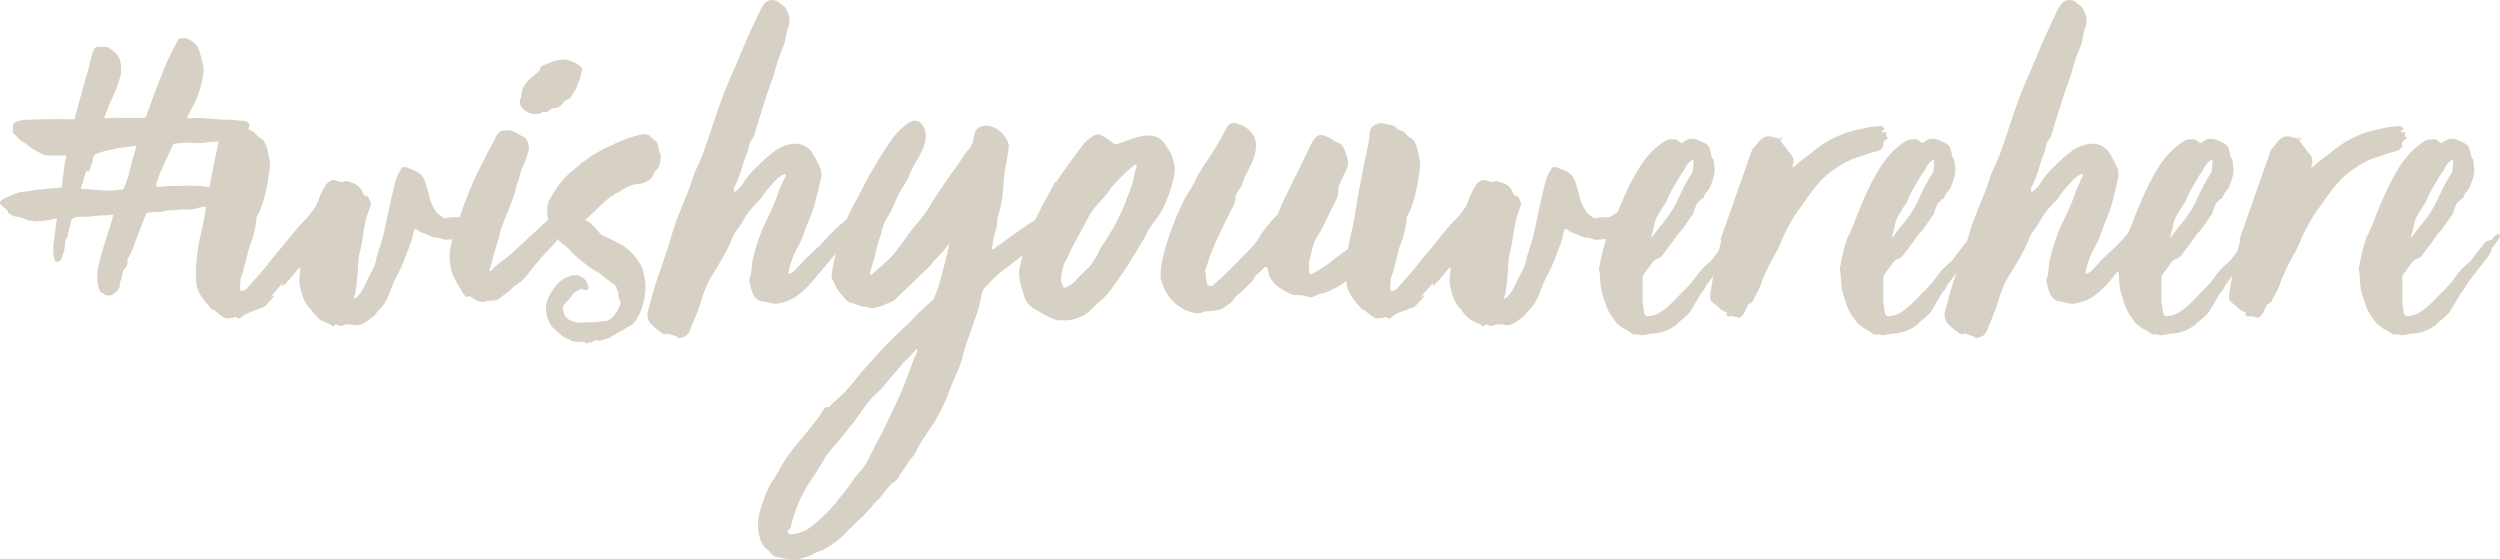 <?xml version="1.0" encoding="UTF-8" standalone="no"?>
<svg
   xmlns:dc="http://purl.org/dc/elements/1.1/"
   xmlns:cc="http://creativecommons.org/ns#"
   xmlns:rdf="http://www.w3.org/1999/02/22-rdf-syntax-ns#"
   xmlns:svg="http://www.w3.org/2000/svg"
   xmlns="http://www.w3.org/2000/svg"
   xmlns:sodipodi="http://sodipodi.sourceforge.net/DTD/sodipodi-0.dtd"
   xmlns:inkscape="http://www.inkscape.org/namespaces/inkscape"
   height="66"
   viewBox="0 0 295 66"
   width="295"
   version="1.1"
   id="svg75"
   sodipodi:docname="wishyouwerehere_705875320_ES.svg"
   inkscape:version="1.0.1 (3bc2e813f5, 2020-09-07)">
  <defs
     id="defs79" />
  <sodipodi:namedview
     pagecolor="#ffffff"
     bordercolor="#666666"
     borderopacity="1"
     objecttolerance="10"
     gridtolerance="10"
     guidetolerance="10"
     inkscape:pageopacity="0"
     inkscape:pageshadow="2"
     inkscape:window-width="3840"
     inkscape:window-height="2066"
     id="namedview77"
     showgrid="false"
     inkscape:zoom="8.3457099"
     inkscape:cx="152.46578"
     inkscape:cy="34.284972"
     inkscape:window-x="-11"
     inkscape:window-y="-11"
     inkscape:window-maximized="1"
     inkscape:current-layer="svg75" />
  <filter
     id="a">
    <feColorMatrix
       in="SourceGraphic"
       type="matrix"
       values="0 0 0 0 1 0 0 0 0 1 0 0 0 0 1 0 0 0 1 0"
       id="feColorMatrix2" />
  </filter>
  <g
     id="g1017">
    <g
       fill="#d6d1c4"
       id="g37"
       style="fill-rule:nonzero;filter:url(#a)">
      <path
         d="m 22.482,13.966 c 0.895,-0.112 1.789,0 2.684,0.056 0.783,0.112 1.51,0.112 2.293,0.112 0.447,0.056 0.839,0.112 1.286,0.112 0.168,0 0.336,0.112 0.503,0.224 0.168,0.056 0.224,0.28 0.168,0.392 -0.056,0.168 -0.112,0.392 -0.112,0.561 -0.056,0.112 -0.112,0.224 -0.224,0.28 -0.168,0.056 -0.336,0.112 -0.503,0.168 -0.447,0.112 -0.783,0.336 -1.174,0.505 -0.056,0 -0.112,0.112 -0.224,0.112 -0.559,-0.112 -1.063,0.224 -1.566,0.224 -0.559,0 -1.174,0.056 -1.734,0.168 -0.336,0 -0.671,0 -1.007,0 -0.727,-0.112 -1.454,0 -2.181,0.056 -0.168,0.056 -0.28,0.112 -0.336,0.28 -0.503,1.065 -1.007,2.131 -1.454,3.196 -0.168,0.392 -0.336,0.841 -0.447,1.29 -0.056,0.336 0,0.392 0.336,0.336 1.007,-0.112 2.013,-0.112 3.02,-0.112 1.23,-0.056 2.405,0 3.579,0.336 0.056,0 0.112,0.056 0.224,0.056 0.447,0.112 0.727,0.336 0.783,0.841 0,0.112 0.112,0.168 0.112,0.28 -0.056,0.112 -0.168,0.056 -0.28,0.056 -0.112,0 -0.112,0.056 -0.056,0.168 0.056,0.28 0,0.28 -0.224,0.28 -0.112,0 -0.224,0 -0.28,0.056 -0.112,0.112 -0.224,0.168 -0.336,0.168 -0.112,-0.056 -0.224,-0.056 -0.224,0.056 -0.112,0.224 -0.336,0.168 -0.503,0.168 -0.391,0 -0.727,0.056 -1.118,0.112 -0.447,0.112 -0.895,0.28 -1.342,0.224 -0.839,-0.056 -1.622,0.112 -2.461,0.112 -0.224,0.056 -0.447,0.112 -0.671,0.168 -0.447,0 -0.895,0.056 -1.398,0.056 -0.168,0 -0.28,0.056 -0.391,0.224 -0.224,0.561 -0.447,1.065 -0.615,1.57 -0.224,0.505 -0.391,0.953 -0.559,1.458 -0.168,0.336 -0.224,0.729 -0.391,1.065 -0.224,0.392 -0.28,0.841 -0.615,1.121 -0.056,0.056 -0.056,0.112 0,0.168 0.056,0.505 -0.112,0.841 -0.447,1.177 -0.056,0.112 -0.112,0.168 -0.112,0.28 -0.112,0.336 -0.056,0.785 -0.336,1.121 -0.056,0.056 0,0.168 0,0.224 0,0.392 -0.112,0.729 -0.447,0.953 -0.224,0.224 -0.503,0.449 -0.839,0.449 -0.224,0 -0.447,0 -0.559,-0.168 -0.056,-0.056 -0.112,-0.112 -0.168,-0.112 -0.336,-0.056 -0.391,-0.336 -0.503,-0.617 -0.28,-1.009 -0.168,-1.962 0.056,-2.916 0.391,-1.626 0.951,-3.252 1.454,-4.822 0.056,-0.28 0.168,-0.561 0.224,-0.897 -0.951,0.112 -1.901,0.056 -2.796,0.224 -0.28,0.056 -0.559,0 -0.839,0 -0.28,0 -0.503,0.056 -0.727,0.056 -0.447,0.112 -0.615,0.28 -0.671,0.673 -0.112,0.449 -0.224,0.953 -0.336,1.402 0,0.168 -0.056,0.336 -0.168,0.449 -0.168,0.224 -0.112,0.561 -0.168,0.841 -0.056,0.561 -0.224,1.121 -0.503,1.682 -0.112,0.168 -0.28,0.224 -0.447,0.224 -0.168,0 -0.28,-0.112 -0.28,-0.28 -0.056,-0.168 -0.112,-0.28 -0.112,-0.449 -0.112,-0.953 0.056,-1.794 0.168,-2.691 0.056,-0.561 0.112,-1.065 0.224,-1.626 -0.224,-0.056 -0.447,0 -0.615,0.056 -0.559,0.112 -1.118,0.168 -1.678,0.224 -0.112,0 -0.224,0 -0.28,0 -0.224,-0.056 -0.447,-0.112 -0.671,-0.112 -0.224,0 -0.447,-0.168 -0.671,-0.224 C 2.518,25.685 2.183,25.573 1.903,25.573 1.623,25.517 1.4,25.404 1.176,25.236 1.064,25.18 0.952,25.124 0.952,25.068 0.896,24.732 0.617,24.619 0.393,24.451 0.337,24.395 0.281,24.339 0.225,24.283 -0.11,24.059 -0.054,23.722 0.281,23.554 0.505,23.386 0.729,23.33 0.952,23.218 1.344,23.049 1.735,22.881 2.071,22.769 2.406,22.657 2.742,22.601 3.077,22.601 c 0.447,-0.056 0.951,-0.168 1.454,-0.224 0.783,-0.056 1.622,-0.168 2.405,-0.224 0.336,0 0.336,0 0.391,-0.336 0.112,-1.065 0.224,-2.131 0.447,-3.196 0.056,-0.28 0.056,-0.336 -0.28,-0.28 -0.671,0 -1.286,0 -1.957,0 C 5.258,18.283 5.035,18.227 4.755,18.059 4.14,17.779 3.581,17.386 3.022,16.938 2.966,16.882 2.854,16.826 2.742,16.769 2.239,16.545 2.015,16.041 1.623,15.76 1.512,15.704 1.512,15.536 1.512,15.424 c 0.056,-0.168 0,-0.392 0,-0.561 0,-0.224 0.168,-0.392 0.391,-0.505 0.391,-0.112 0.727,-0.224 1.174,-0.224 1.789,-0.056 3.579,-0.112 5.368,-0.056 0.391,0 0.391,0 0.447,-0.392 0.503,-1.85 1.007,-3.757 1.566,-5.607 0.112,-0.617 0.28,-1.177 0.447,-1.794 0.056,-0.168 0.112,-0.336 0.168,-0.449 0.112,-0.224 0.28,-0.336 0.559,-0.336 0.336,0.056 0.615,0.056 0.951,0.056 0.112,0 0.168,0 0.224,0.056 0.559,0.392 1.118,0.785 1.342,1.458 0.224,0.785 0.224,1.514 -0.056,2.299 -0.112,0.28 -0.168,0.561 -0.28,0.897 -0.28,0.729 -0.671,1.458 -0.951,2.187 -0.168,0.449 -0.336,0.841 -0.503,1.234 -0.112,0.224 -0.056,0.28 0.224,0.28 0.839,-0.112 1.734,-0.056 2.628,-0.056 h 1.566 c 0.447,0 0.447,-0.056 0.559,-0.449 0.559,-1.514 1.118,-3.084 1.734,-4.598 C 19.574,7.518 20.189,6.228 20.861,4.995 20.972,4.826 20.972,4.546 21.252,4.546 c 0.28,-0.056 0.615,-0.112 0.951,0.056 0.503,0.224 0.839,0.505 1.118,0.953 0.224,0.336 0.28,0.785 0.391,1.121 0.112,0.392 0.168,0.729 0.28,1.121 0.056,0.28 0.056,0.505 0,0.785 -0.112,0.897 -0.28,1.738 -0.615,2.579 -0.168,0.505 -0.391,1.009 -0.671,1.458 -0.168,0.392 -0.391,0.841 -0.671,1.234 0.168,0.112 0.336,0.112 0.447,0.112 z m -8.109,8.411 c 0.112,0 0.168,0 0.224,-0.112 0.224,-0.673 0.559,-1.29 0.671,-2.019 0.112,-0.505 0.28,-0.953 0.391,-1.458 0.112,-0.449 0.28,-0.897 0.391,-1.346 0.056,-0.224 -0.056,-0.224 -0.224,-0.224 -0.112,0 -0.224,0 -0.336,0.056 -1.174,0.168 -2.349,0.28 -3.523,0.673 -0.895,0.28 -0.895,0.28 -1.063,1.121 -0.112,0.392 -0.224,0.729 -0.336,1.065 0,0.056 -0.056,0.168 -0.168,0.112 -0.168,-0.168 -0.224,0 -0.28,0.112 -0.224,0.561 -0.28,1.177 -0.559,1.682 -0.056,0.168 0.056,0.28 0.224,0.28 h 0.559 c 0.783,0.056 1.622,0.168 2.461,0.168 0.503,0.056 1.063,-0.112 1.566,-0.112 z"
         id="path5" />
      <path
         d="m 29.081,34.095 c 0.783,-0.897 1.566,-1.738 2.349,-2.691 0.447,-0.617 0.895,-1.177 1.398,-1.738 0.727,-0.841 1.398,-1.738 2.125,-2.579 0.28,-0.336 0.615,-0.729 0.951,-1.065 0.447,-0.392 0.783,-0.897 1.174,-1.402 0.391,-0.505 0.503,-1.121 0.783,-1.738 0.168,-0.28 0.28,-0.617 0.503,-0.897 0.056,-0.168 0.168,-0.28 0.28,-0.392 0.336,-0.28 0.615,-0.449 1.063,-0.28 0.28,0.112 0.671,0.28 1.007,0.056 0.112,-0.056 0.28,0 0.336,0.056 0.727,0.168 1.398,0.449 1.678,1.177 0.112,0.336 0.28,0.561 0.615,0.561 0.056,0 0.112,0.056 0.112,0.056 0.056,0.336 0.391,0.617 0.28,1.009 -0.112,0.224 -0.168,0.561 -0.28,0.785 -0.447,1.234 -0.559,2.523 -0.783,3.813 -0.112,0.505 -0.224,1.009 -0.336,1.514 -0.056,0.561 -0.112,1.065 -0.112,1.57 -0.112,1.065 -0.112,2.131 -0.447,3.196 -0.056,0.056 -0.056,0.112 0,0.168 0.615,-0.336 0.951,-0.953 1.23,-1.514 0.28,-0.561 0.503,-1.121 0.839,-1.682 0.336,-0.561 0.503,-1.177 0.615,-1.794 0.112,-0.336 0.224,-0.617 0.28,-0.953 0.559,-1.458 0.783,-2.972 1.118,-4.486 0.224,-1.121 0.503,-2.243 0.783,-3.364 0.112,-0.561 0.391,-1.009 0.671,-1.514 0.168,-0.28 0.28,-0.28 0.615,-0.224 0.447,0.168 0.951,0.336 1.342,0.561 0.447,0.28 0.727,0.617 0.895,1.121 0.224,0.673 0.391,1.346 0.559,2.019 0.28,0.897 0.671,1.738 1.566,2.243 0.112,0.056 0.224,0.112 0.391,0.056 0.336,-0.112 0.671,-0.112 1.063,-0.112 0.28,0.056 0.559,0 0.839,-0.224 0.112,-0.168 0.336,-0.168 0.503,-0.336 0.168,-0.112 0.895,0.056 1.063,0.224 0.056,0.112 0.112,0.224 0.224,0.224 0.336,0.112 0.28,0.449 0.391,0.673 0.056,0.112 -0.056,0.168 -0.112,0.28 -0.112,0.112 -0.224,0.336 -0.391,0.449 -0.224,0.112 -0.336,0.224 -0.224,0.449 0.056,0.112 -0.056,0.168 -0.112,0.224 -0.224,0.168 -0.447,0.336 -0.727,0.392 -0.503,0.168 -1.007,0.224 -1.566,0.224 -0.168,0 -0.391,0.056 -0.559,0.056 -0.336,0.056 -0.671,0.056 -1.007,-0.112 -0.224,-0.112 -0.447,-0.112 -0.727,-0.112 -0.224,-0.056 -0.447,-0.112 -0.615,-0.224 -0.503,-0.224 -1.007,-0.336 -1.454,-0.673 -0.224,-0.168 -0.391,-0.168 -0.447,0.168 -0.112,0.505 -0.224,1.009 -0.391,1.458 -0.503,1.234 -0.895,2.579 -1.566,3.701 -0.447,0.785 -0.671,1.57 -1.007,2.355 -0.28,0.729 -0.671,1.346 -1.23,1.85 -0.224,0.224 -0.336,0.505 -0.559,0.673 -0.447,0.28 -0.839,0.673 -1.342,0.897 -0.28,0.112 -0.503,0.168 -0.783,0.112 -0.503,-0.056 -1.007,-0.168 -1.454,0.056 -0.168,0.112 -0.336,0 -0.503,0 -0.224,-0.056 -0.391,-0.28 -0.559,0.056 -0.056,0.056 -0.168,0.056 -0.224,0 -0.336,-0.28 -0.727,-0.392 -1.063,-0.561 -0.559,-0.224 -0.895,-0.673 -1.286,-1.121 -0.056,-0.168 -0.168,-0.28 -0.28,-0.392 -0.727,-0.729 -0.951,-1.626 -1.174,-2.579 -0.112,-0.505 -0.112,-1.065 0,-1.626 0,-0.224 0.056,-0.392 0,-0.673 -0.727,0.729 -1.23,1.57 -2.013,2.243 -0.168,-0.112 0.056,-0.224 -0.056,-0.336 -0.447,0.505 -0.895,1.065 -1.398,1.57 0.168,0.056 0.224,-0.168 0.391,-0.112 v 0.056 c -0.112,0.224 -1.007,1.177 -1.174,1.29 -0.503,0.168 -1.007,0.392 -1.51,0.561 -0.391,0.112 -0.783,0.336 -1.118,0.617 -0.168,0.168 -0.336,0.28 -0.615,0.056 -0.112,-0.056 -0.28,-0.168 -0.336,0.056 -0.391,-0.056 -0.727,0.168 -1.063,0 -0.391,-0.224 -0.671,-0.449 -1.007,-0.729 -0.112,-0.112 -0.168,-0.28 -0.391,-0.224 h -0.056 c -0.839,-0.953 -1.734,-1.85 -1.901,-3.14 -0.056,-0.785 -0.056,-1.57 0,-2.299 0.112,-1.29 0.28,-2.579 0.615,-3.813 0.447,-1.85 0.615,-3.701 1.007,-5.551 0.28,-1.57 0.615,-3.14 0.951,-4.71 0.056,-0.392 0.168,-0.841 0.168,-1.234 0,-0.561 0.224,-0.897 0.727,-1.121 0.336,-0.168 0.671,-0.224 1.007,-0.112 0.28,0.056 0.503,0.112 0.727,0.168 0.28,0.056 0.559,0.112 0.727,0.392 0.168,0.168 0.336,0.168 0.559,0.28 0.224,0.056 0.391,0.224 0.559,0.392 0.112,0.224 0.28,0.336 0.503,0.449 0.28,0.168 0.447,0.336 0.559,0.617 0.336,0.561 0.336,1.234 0.503,1.794 0.168,0.673 0.056,1.346 -0.056,2.019 -0.168,1.177 -0.391,2.355 -0.783,3.476 -0.168,0.392 -0.28,0.841 -0.503,1.177 -0.112,0.112 -0.168,0.28 -0.168,0.449 -0.056,0.785 -0.224,1.57 -0.447,2.299 -0.056,0.224 -0.168,0.449 -0.224,0.617 -0.28,0.673 -0.391,1.346 -0.559,2.019 -0.224,0.617 -0.28,1.29 -0.559,1.906 -0.168,0.392 -0.056,0.841 -0.168,1.29 0,0.112 0.056,0.224 0.112,0.392 0.056,0.112 0.168,0.056 0.224,-0.056 0.168,0.056 0.336,-0.056 0.447,-0.168 z"
         id="path7" />
      <path
         d="m 70.91,21.143 c -0.056,0.392 -0.224,0.729 -0.559,1.065 -0.559,0.617 -1.063,1.29 -1.51,2.019 -0.391,0.673 -1.007,1.234 -1.566,1.85 -0.112,0.112 -0.168,0.224 -0.224,0.392 -0.056,0.224 -0.224,0.449 -0.447,0.673 -0.28,0.336 -0.559,0.673 -0.783,1.065 -0.224,0.392 -0.559,0.673 -0.839,1.009 -0.447,0.449 -0.895,0.897 -1.286,1.402 -0.391,0.449 -0.783,0.897 -1.174,1.402 -0.224,0.392 -0.895,1.065 -0.951,1.121 -0.391,0.392 -0.783,0.449 -1.174,0.897 -0.447,0.505 -1.063,0.785 -1.51,1.234 -0.168,0.112 -0.336,0.112 -0.447,0.168 -0.336,0.056 -0.671,0.056 -0.951,0.056 -0.112,0.056 -0.224,0.056 -0.28,0.112 -0.336,0 -0.671,0 -0.895,-0.112 -0.28,-0.168 -0.559,-0.336 -0.783,-0.505 -0.28,-0.112 -0.28,0.112 -0.559,0 -0.168,-0.168 -0.336,-0.336 -0.447,-0.561 -0.112,-0.28 -0.336,-0.561 -0.503,-0.841 -0.839,-1.346 -1.174,-2.804 -0.839,-4.486 0.168,-0.785 0.391,-1.57 0.671,-2.355 0.336,-0.897 0.615,-1.85 0.951,-2.747 0.671,-1.738 1.342,-3.364 2.237,-4.99 0.391,-0.841 0.839,-1.626 1.286,-2.467 0.056,-0.168 0.112,-0.28 0.224,-0.449 0.168,-0.28 0.336,-0.561 0.727,-0.673 0.447,-0.056 0.951,-0.112 1.342,0.112 0.447,0.224 0.839,0.449 1.23,0.673 0.391,0.224 0.671,1.009 0.503,1.626 -0.168,0.561 -0.336,1.177 -0.615,1.738 -0.224,0.449 -0.391,0.953 -0.503,1.514 -0.112,0.392 -0.28,0.729 -0.336,1.121 -0.447,1.682 -1.23,3.252 -1.789,4.878 0,0.056 -0.056,0.168 -0.056,0.224 -0.224,1.009 -0.615,2.019 -0.895,3.084 -0.112,0.449 -0.168,0.953 -0.391,1.402 -0.056,0.056 -0.056,0.112 0.056,0.168 0.056,0.056 0.056,0 0.112,-0.056 0.056,0 0.056,-0.056 0.112,-0.056 0.336,-0.449 1.398,-1.177 2.293,-1.906 0.056,0 0.056,-0.056 0.112,-0.112 0.951,-0.897 1.901,-1.738 2.852,-2.635 1.063,-0.953 2.069,-1.906 3.076,-2.916 h 0.056 c 0.895,-0.953 1.845,-1.85 2.74,-2.804 0.112,-0.056 0.224,-0.112 0.336,-0.224 0,0.168 0.056,0.224 0.056,0.336 0.336,-0.224 0.671,-0.449 1.007,-0.673 0.056,-0.056 0.224,-0.112 0.28,-0.112 0.112,0.056 0.056,0.168 0.056,0.336 z M 68.45,9.256 c -0.28,0.505 -0.336,1.121 -0.727,1.626 -0.112,0.168 -0.28,0.392 -0.391,0.617 -0.056,0.112 -0.224,0.168 -0.336,0.224 -0.112,0.056 -0.224,0.112 -0.336,0.168 -0.28,0.28 -0.559,0.841 -1.118,0.841 -0.391,0 -0.727,0.224 -0.951,0.449 -0.168,0.168 -0.559,-0.112 -0.671,0.112 -0.168,0.168 -0.839,0.224 -1.23,0.112 -1.063,-0.336 -1.566,-1.065 -1.286,-1.738 0.168,-0.336 0.112,-0.729 0.224,-1.121 0.224,-0.505 0.559,-0.953 1.007,-1.346 0.224,-0.168 0.391,-0.336 0.615,-0.505 0.224,-0.168 0.447,-0.336 0.503,-0.617 0,-0.168 0.28,-0.392 0.559,-0.449 0.559,-0.224 1.007,-0.449 1.678,-0.561 0.391,-0.056 0.783,-0.056 1.118,0.056 0.447,0.168 0.895,0.28 1.23,0.561 0.28,0.224 0.391,0.449 0.336,0.785 -0.168,0.168 -0.112,0.505 -0.224,0.785 z"
         id="path9" />
      <path
         d="m 75.999,35.385 c -0.168,0.561 -0.28,1.121 -0.559,1.682 -0.168,0.336 -0.391,0.729 -0.671,1.065 -0.112,0.224 -0.391,0.28 -0.559,0.392 -0.168,0.112 -0.336,0.168 -0.503,0.28 -0.28,0.224 -0.615,0.336 -0.951,0.505 -0.056,0.056 -0.112,0.112 -0.168,0.168 -0.112,0.112 -0.224,0.112 -0.391,0.168 -0.056,0 -0.112,0.224 -0.28,0.224 -0.336,0.056 -0.615,0.224 -0.951,0.28 -0.056,0.056 -0.112,0.056 -0.224,0.056 -0.336,-0.112 -0.615,-0.056 -0.895,0.168 -0.112,0.112 -0.224,0.056 -0.391,0.056 -0.056,0 -0.168,-0.056 -0.168,0.056 0,0.112 -0.112,0.056 -0.112,0.056 -0.28,-0.28 -0.559,-0.224 -0.839,-0.168 -0.056,0 -0.168,0 -0.224,-0.056 0,-0.056 -0.056,-0.056 -0.112,0 -0.056,0.112 -0.168,0.056 -0.224,-0.056 0,0 -0.056,-0.056 -0.056,0 -0.112,0.056 -0.224,0 -0.28,-0.056 -0.559,-0.28 -1.118,-0.449 -1.51,-0.953 -0.224,-0.224 -0.447,-0.336 -0.671,-0.561 -0.336,-0.392 -0.503,-0.785 -0.671,-1.234 -0.168,-0.505 -0.224,-1.065 -0.112,-1.626 0.168,-0.785 0.559,-1.346 1.007,-1.962 0.336,-0.449 0.727,-0.841 1.23,-1.065 0.391,-0.168 0.727,-0.336 1.118,-0.336 0.28,0 0.503,0 0.727,0.168 0.336,0.224 0.671,0.449 0.783,0.897 0,0.056 0.056,0.168 0.056,0.224 0.112,0.224 0.056,0.336 -0.168,0.449 -0.224,0.056 -0.447,0 -0.615,-0.112 -0.056,-0.056 -0.112,0 -0.112,0 -0.224,0.224 -0.503,0.224 -0.727,0.449 0,0 -0.056,0 -0.112,0.056 -0.224,0.505 -0.671,0.841 -1.007,1.234 -0.168,0.224 -0.336,0.449 -0.224,0.729 0.112,0.336 0.168,0.729 0.503,1.009 0.391,0.336 0.839,0.449 1.342,0.505 0.391,0.056 0.783,-0.056 1.174,-0.056 h 0.727 c 0.28,0 0.559,-0.112 0.839,-0.112 0.112,0 0.224,-0.056 0.336,0 0.168,0 0.336,-0.056 0.503,-0.168 0.28,-0.112 0.503,-0.392 0.727,-0.673 0.224,-0.28 0.391,-0.617 0.559,-1.009 0.112,-0.168 0.112,-0.392 0,-0.617 -0.112,-0.28 -0.224,-0.561 -0.168,-0.841 0,-0.112 0,-0.224 -0.168,-0.336 -0.056,0 0,-0.112 0,-0.168 -0.056,-0.168 -0.112,-0.392 -0.28,-0.505 -0.336,-0.112 -0.559,-0.449 -0.895,-0.617 -0.391,-0.336 -0.783,-0.673 -1.174,-0.897 -0.615,-0.28 -1.118,-0.729 -1.622,-1.121 -0.391,-0.28 -0.783,-0.617 -1.118,-0.953 -0.168,-0.168 -0.391,-0.336 -0.503,-0.561 -0.112,-0.112 -0.224,-0.168 -0.336,-0.28 -0.28,-0.224 -0.559,-0.449 -0.839,-0.673 -0.056,0 -0.056,0 -0.056,-0.056 -0.168,-0.336 -0.503,-0.561 -0.727,-0.897 -0.168,-0.224 -0.28,-0.449 -0.336,-0.729 -0.112,-0.336 -0.224,-0.673 -0.28,-1.009 -0.056,-0.617 -0.168,-1.29 0.056,-1.906 0.28,-0.617 0.671,-1.234 1.063,-1.794 0.336,-0.561 0.839,-1.065 1.286,-1.514 0.447,-0.392 0.951,-0.785 1.454,-1.234 0.224,-0.224 0.559,-0.392 0.839,-0.617 0.224,-0.168 0.447,-0.336 0.727,-0.505 0.447,-0.224 0.839,-0.505 1.342,-0.729 0.28,-0.112 0.559,-0.28 0.839,-0.392 0.503,-0.28 1.118,-0.505 1.678,-0.729 0.503,-0.168 1.007,-0.336 1.51,-0.449 0.391,-0.112 0.727,-0.112 1.063,0 0.056,0 0.112,0 0.168,0.112 0.168,0.112 0.336,0.28 0.503,0.449 0.056,0.112 0.224,0.112 0.336,0.28 0.112,0.28 0.224,0.561 0.224,0.897 0.056,0.168 0.112,0.28 0.168,0.449 0.112,0.224 0.056,0.505 0.056,0.785 0,0.112 -0.056,0.224 -0.112,0.392 0,0.392 -0.28,0.673 -0.559,0.953 -0.112,0.168 -0.168,0.392 -0.28,0.561 -0.28,0.449 -0.727,0.673 -1.23,0.841 -0.391,0.056 -0.727,0.056 -1.118,0.168 -0.224,0.056 -0.447,0.168 -0.727,0.28 -0.391,0.224 -0.727,0.505 -1.118,0.673 -0.112,0 -0.224,0.112 -0.28,0.168 -0.503,0.28 -1.007,0.673 -1.398,1.065 -0.447,0.392 -0.839,0.841 -1.286,1.234 -0.28,0.224 -0.447,0.449 -0.727,0.673 -0.056,0.056 0,0.112 0.056,0.168 0.28,0 0.447,0.224 0.615,0.392 0.336,0.28 0.671,0.617 0.951,1.009 0.168,0.168 0.391,0.392 0.671,0.449 0.671,0.28 1.286,0.617 1.901,0.953 0.503,0.28 0.951,0.617 1.342,1.065 0.336,0.392 0.615,0.785 0.895,1.234 0.336,0.449 0.391,1.009 0.503,1.57 0.056,0.392 0.168,0.785 0.112,1.177 0,0.505 -0.056,0.953 -0.168,1.458 z"
         id="path11" />
      <path
         d="m 87.575,21.816 c 0.503,-0.841 1.118,-1.57 1.845,-2.243 0.671,-0.673 1.342,-1.29 2.125,-1.85 0.503,-0.336 1.007,-0.561 1.566,-0.673 1.063,-0.28 2.181,0.056 2.796,1.065 0.28,0.449 0.503,0.897 0.727,1.402 0.391,0.561 0.336,1.234 0.168,1.85 -0.391,1.57 -0.671,3.14 -1.342,4.598 -0.336,0.729 -0.559,1.57 -0.895,2.355 -0.112,0.168 -0.168,0.392 -0.28,0.561 -0.559,0.953 -1.007,2.019 -1.23,3.196 -0.056,0.056 -0.056,0.112 0,0.168 0.056,0.056 0.168,0.056 0.224,0 0.28,-0.112 0.447,-0.28 0.671,-0.505 0.503,-0.561 1.063,-1.177 1.622,-1.682 0.727,-0.673 1.51,-1.402 2.181,-2.187 0.951,-1.065 2.069,-1.906 3.132,-2.804 0.447,-0.336 0.839,-0.729 1.286,-1.121 0.224,-0.224 0.503,-0.336 0.783,-0.392 0.28,-0.056 0.336,0 0.391,0.224 0.056,0.336 0.056,0.673 -0.28,0.897 -0.056,0 -0.112,0.056 -0.112,0.112 -0.336,0.897 -1.063,1.458 -1.622,2.131 -1.007,1.065 -1.901,2.187 -2.908,3.252 -0.671,0.729 -1.286,1.57 -1.957,2.299 -0.671,0.841 -1.398,1.682 -2.237,2.299 -0.727,0.617 -1.622,0.897 -2.516,1.065 -0.503,0.056 -0.951,-0.112 -1.454,-0.224 -0.28,-0.056 -0.615,-0.056 -0.895,-0.28 -0.224,-0.168 -0.391,-0.392 -0.503,-0.617 -0.224,-0.505 -0.336,-1.009 -0.447,-1.57 0,-0.056 0,-0.112 0,-0.168 0.336,-0.729 0.224,-1.514 0.391,-2.299 0.336,-1.346 0.727,-2.635 1.286,-3.925 0.615,-1.346 1.342,-2.691 1.789,-4.149 0.168,-0.505 0.447,-0.953 0.615,-1.402 0.056,-0.168 0.168,-0.28 0.224,-0.449 0,-0.056 0.056,-0.112 -0.056,-0.168 -0.056,-0.056 -0.112,-0.056 -0.168,0 -0.391,0.168 -0.727,0.392 -1.007,0.729 -0.447,0.505 -0.951,1.009 -1.342,1.57 -0.28,0.505 -0.671,0.897 -1.063,1.29 -0.615,0.617 -1.063,1.234 -1.454,1.962 -0.391,0.729 -0.951,1.234 -1.23,1.962 -0.615,1.626 -1.566,3.084 -2.461,4.542 -0.615,1.009 -1.007,2.187 -1.342,3.308 -0.336,1.065 -0.839,2.131 -1.23,3.14 -0.224,0.505 -0.615,0.673 -1.063,0.785 -0.168,0.056 -0.28,0.056 -0.336,-0.056 -0.28,-0.28 -0.671,-0.224 -1.007,-0.392 -0.056,-0.056 -0.168,-0.056 -0.224,-0.056 -0.336,0.168 -0.559,0 -0.839,-0.224 -0.391,-0.224 -0.727,-0.561 -1.063,-0.897 -0.391,-0.449 -0.503,-0.897 -0.391,-1.514 0.112,-0.392 0.224,-0.785 0.336,-1.177 0.336,-1.402 0.783,-2.747 1.286,-4.093 0.503,-1.458 0.951,-2.916 1.398,-4.374 0.28,-0.897 0.615,-1.738 0.951,-2.579 0.503,-1.234 1.007,-2.411 1.398,-3.701 0.168,-0.561 0.503,-1.121 0.727,-1.682 0.112,-0.28 0.224,-0.561 0.336,-0.785 0.895,-2.467 1.622,-4.934 2.572,-7.401 C 86.121,9.2 86.96,7.518 87.631,5.78 88.246,4.266 88.973,2.808 89.644,1.35 c 0.112,-0.28 0.336,-0.561 0.503,-0.841 0.391,-0.617 1.342,-0.673 1.845,-0.168 0.224,0.224 0.503,0.336 0.671,0.561 0.447,0.729 0.671,1.514 0.336,2.355 -0.112,0.392 -0.224,0.729 -0.28,1.121 -0.056,0.561 -0.28,1.121 -0.503,1.626 -0.336,0.841 -0.615,1.738 -0.839,2.579 -0.336,1.177 -0.839,2.299 -1.174,3.476 -0.336,1.121 -0.727,2.243 -1.063,3.42 -0.056,0.336 -0.224,0.729 -0.447,1.009 -0.112,0.168 -0.224,0.336 -0.28,0.561 -0.112,0.841 -0.503,1.514 -0.727,2.299 -0.224,0.897 -0.559,1.738 -0.951,2.579 -0.112,0.224 -0.224,0.449 -0.056,0.729 0.336,-0.224 0.671,-0.505 0.895,-0.841 z"
         id="path13" />
      <path
         d="m 111.901,28.881 c -0.503,0.729 -1.174,1.346 -1.734,1.962 -0.447,0.617 -1.007,1.121 -1.566,1.626 -0.503,0.505 -1.063,1.065 -1.622,1.57 -0.447,0.449 -0.951,0.897 -1.398,1.346 -0.224,0.168 -0.503,0.28 -0.783,0.392 -0.391,0.112 -0.727,0.392 -1.174,0.449 -0.391,0.112 -0.783,0.168 -1.174,0.056 -0.559,-0.112 -1.118,-0.168 -1.622,-0.449 0,-0.056 -0.056,-0.056 -0.112,-0.056 -0.503,0 -0.839,-0.28 -1.118,-0.673 -0.224,-0.28 -0.447,-0.505 -0.671,-0.785 -0.28,-0.336 -0.391,-0.785 -0.615,-1.177 -0.224,-0.336 -0.224,-0.785 -0.112,-1.177 0.224,-1.234 0.447,-2.467 0.895,-3.701 0.336,-1.065 0.671,-2.187 1.174,-3.196 0.28,-0.617 0.615,-1.121 0.895,-1.682 0.615,-1.121 1.118,-2.243 1.734,-3.252 0.783,-1.346 1.566,-2.635 2.461,-3.869 0.28,-0.336 0.559,-0.673 0.839,-0.953 0.391,-0.336 0.727,-0.673 1.174,-0.897 0.447,-0.28 0.895,-0.224 1.286,0.112 0.503,0.561 0.671,1.177 0.559,1.906 -0.112,0.897 -0.559,1.682 -1.007,2.467 -0.336,0.505 -0.615,1.065 -0.839,1.626 -0.168,0.449 -0.391,0.841 -0.671,1.29 -0.503,0.785 -0.951,1.626 -1.286,2.523 -0.224,0.449 -0.447,0.897 -0.727,1.346 -0.28,0.392 -0.447,0.841 -0.559,1.29 -0.224,0.953 -0.615,1.85 -0.783,2.747 -0.168,0.785 -0.447,1.514 -0.615,2.299 -0.056,0.112 -0.112,0.224 -0.056,0.449 0.224,-0.112 0.447,-0.28 0.615,-0.449 0.615,-0.505 1.23,-1.065 1.79,-1.626 0.391,-0.392 0.727,-0.841 1.063,-1.29 0.447,-0.617 0.895,-1.234 1.342,-1.85 0.336,-0.449 0.727,-0.897 1.118,-1.346 0.503,-0.617 0.951,-1.29 1.342,-1.962 0.671,-1.121 1.398,-2.131 2.125,-3.196 0.615,-0.841 1.23,-1.626 1.734,-2.523 0.168,-0.224 0.336,-0.449 0.559,-0.673 0.336,-0.449 0.503,-0.897 0.559,-1.458 0.056,-0.112 0.056,-0.168 0.056,-0.28 0.168,-0.561 0.447,-0.841 1.007,-0.953 0.783,-0.112 1.454,0.168 2.013,0.617 0.447,0.392 0.783,0.841 0.951,1.346 0.168,0.392 0.056,0.729 0,1.121 -0.112,0.729 -0.224,1.514 -0.391,2.299 -0.112,0.617 -0.112,1.234 -0.168,1.85 -0.056,0.505 -0.112,1.009 -0.168,1.514 -0.112,0.505 -0.168,1.009 -0.336,1.458 -0.112,0.392 -0.224,0.785 -0.224,1.177 0,0.336 -0.056,0.617 -0.168,0.897 -0.224,0.729 -0.336,1.458 -0.447,2.187 v 0.112 c 0.28,-0.056 0.447,-0.224 0.615,-0.392 0.727,-0.449 1.398,-1.009 2.069,-1.458 0.727,-0.505 1.398,-1.009 2.125,-1.458 0.447,-0.28 0.951,-0.617 1.51,-0.785 0.168,0 0.28,-0.056 0.447,-0.056 0.336,0 0.503,0.112 0.615,0.449 0,0.112 0.056,0.224 0.112,0.28 -0.112,0.056 -0.168,0.112 -0.224,0.168 -0.224,0.112 -0.168,0.168 0,0.336 0.056,0 0.168,0.056 0.112,0.112 -0.168,0.168 0.224,0.392 -0.112,0.561 -0.28,0.168 -0.559,0.28 -0.839,0.449 -0.168,0.056 -0.28,0.168 -0.28,0.392 0,0.056 0,0.056 -0.056,0.112 -0.671,0.561 -1.286,1.121 -2.013,1.626 -0.391,0.28 -0.783,0.617 -1.174,0.897 -0.391,0.336 -0.839,0.673 -1.23,0.953 -0.783,0.561 -1.51,1.177 -2.125,1.906 -0.056,0.056 -0.056,0.112 -0.056,0.112 -0.559,0.336 -0.671,0.841 -0.783,1.402 -0.112,0.785 -0.336,1.57 -0.615,2.355 -0.28,0.673 -0.447,1.346 -0.727,2.075 -0.224,0.561 -0.447,1.177 -0.615,1.794 -0.112,0.449 -0.224,0.841 -0.336,1.29 -0.168,0.561 -0.391,1.065 -0.615,1.57 -0.28,0.617 -0.559,1.234 -0.783,1.85 -0.28,0.841 -0.671,1.738 -1.118,2.579 -0.336,0.617 -0.671,1.29 -1.118,1.85 -0.28,0.449 -0.503,0.841 -0.839,1.29 -0.447,0.617 -0.727,1.29 -1.118,1.962 -0.168,0.224 -0.336,0.392 -0.503,0.617 -0.391,0.561 -0.727,1.121 -1.118,1.626 -0.056,0.056 -0.112,0.112 -0.112,0.168 -0.168,0.449 -0.503,0.729 -0.839,0.953 -0.336,0.224 -0.559,0.561 -0.783,0.841 -0.391,0.449 -0.671,0.953 -1.118,1.29 -0.056,0.112 -0.168,0.168 -0.28,0.28 -0.336,0.505 -0.783,0.897 -1.174,1.346 -0.447,0.449 -0.951,0.841 -1.342,1.29 -0.056,0.112 -0.112,0.112 -0.168,0.168 -0.112,0.112 -0.224,0.168 -0.28,0.224 -0.391,0.617 -1.007,1.009 -1.51,1.458 -0.615,0.392 -1.23,0.897 -1.957,1.121 -0.224,0.056 -0.447,0.168 -0.671,0.28 -0.503,0.336 -1.063,0.449 -1.622,0.617 C 94.342,66 94.23,66 94.174,66 c -0.559,0 -1.118,0 -1.678,-0.112 -0.391,-0.056 -0.783,-0.168 -1.23,-0.28 -0.056,-0.056 -0.112,-0.112 -0.168,-0.168 -0.168,-0.224 -0.336,-0.392 -0.503,-0.561 -0.503,-0.336 -0.727,-0.785 -0.895,-1.29 -0.336,-1.065 -0.336,-2.131 -0.056,-3.196 0.391,-1.234 0.783,-2.523 1.51,-3.645 0.391,-0.561 0.727,-1.177 1.063,-1.794 0.615,-1.065 1.342,-2.019 2.181,-2.972 0.615,-0.729 1.23,-1.514 1.845,-2.299 0.336,-0.392 0.615,-0.841 0.895,-1.29 0.168,-0.224 0.28,-0.449 0.615,-0.336 0.056,0.056 0.112,0 0.112,-0.056 0.056,-0.056 0.112,-0.112 0.168,-0.168 0.28,-0.392 0.671,-0.617 1.007,-0.953 0.336,-0.336 0.671,-0.617 0.951,-0.953 0.336,-0.392 0.671,-0.729 0.951,-1.121 0.783,-1.065 1.734,-1.962 2.572,-2.972 1.007,-1.121 2.069,-2.187 3.188,-3.196 0.727,-0.617 1.286,-1.346 1.957,-1.962 0.447,-0.392 0.839,-0.785 1.286,-1.177 0.168,-0.112 0.28,-0.28 0.336,-0.505 0.615,-1.346 0.895,-2.804 1.286,-4.261 0.168,-0.561 0.28,-1.121 0.391,-1.682 0,-0.056 0,-0.112 0,-0.168 -0.056,0 -0.056,0 -0.056,0 z m -4.082,12.672 c -0.168,0.168 -0.336,0.392 -0.503,0.561 -0.224,0.224 -0.503,0.449 -0.727,0.673 -0.727,0.953 -1.566,1.794 -2.293,2.747 -0.336,0.449 -0.783,0.785 -1.174,1.177 -0.615,0.561 -1.063,1.29 -1.566,1.962 -0.391,0.505 -0.727,1.065 -1.118,1.514 -0.559,0.673 -1.118,1.402 -1.678,2.075 -0.447,0.449 -0.839,0.953 -1.23,1.458 -0.224,0.28 -0.336,0.673 -0.559,0.953 -0.559,0.953 -1.174,1.794 -1.734,2.691 -0.839,1.402 -1.454,2.916 -1.845,4.486 -0.056,0.224 -0.056,0.505 -0.28,0.617 -0.112,0.112 -0.224,0.224 -0.168,0.392 0.112,0.112 0.28,0.224 0.447,0.168 h 0.224 c 0.224,-0.056 0.447,-0.112 0.727,-0.168 0.336,-0.112 0.727,-0.224 1.007,-0.449 0.503,-0.336 1.007,-0.785 1.454,-1.177 0.895,-0.785 1.678,-1.682 2.405,-2.635 0.559,-0.673 1.118,-1.402 1.622,-2.187 0.224,-0.28 0.447,-0.561 0.671,-0.785 0.224,-0.224 0.391,-0.505 0.559,-0.729 0.615,-1.009 1.063,-2.075 1.622,-3.084 0.447,-0.729 0.783,-1.57 1.174,-2.355 0.559,-1.177 1.118,-2.299 1.622,-3.532 0.503,-1.177 0.895,-2.411 1.398,-3.645 0.168,-0.336 0.336,-0.673 0.391,-1.121 -0.224,0.112 -0.336,0.224 -0.447,0.392 z"
         id="path15" />
      <path
         d="m 137.122,24.788 c -0.336,0.617 -0.727,1.121 -1.118,1.626 -0.224,0.28 -0.391,0.617 -0.559,0.841 -0.224,0.617 -0.615,1.177 -0.951,1.738 -0.112,0.224 -0.28,0.392 -0.391,0.673 -0.112,0.28 -0.336,0.449 -0.503,0.785 -0.559,0.953 -1.174,1.85 -1.845,2.804 -0.224,0.224 -0.391,0.505 -0.559,0.785 -0.615,0.897 -1.454,1.514 -2.125,2.187 -0.391,0.392 -0.783,0.729 -1.23,1.009 -0.615,0.28 -1.174,0.505 -1.845,0.561 -0.336,0 -0.671,0 -0.951,0 -0.503,0 -0.895,-0.224 -1.286,-0.392 -0.503,-0.224 -0.951,-0.561 -1.398,-0.785 -0.839,-0.392 -1.342,-1.009 -1.566,-1.85 -0.224,-0.673 -0.447,-1.402 -0.503,-2.075 -0.112,-0.505 0,-0.953 0.112,-1.458 0.336,-1.626 0.839,-3.14 1.454,-4.598 0.336,-0.785 0.727,-1.57 1.118,-2.355 0.447,-0.841 0.895,-1.626 1.342,-2.467 0.056,-0.112 0.112,-0.224 0.168,-0.336 h 0.112 l 0.056,-0.056 c 1.957,-2.86 3.355,-4.598 3.355,-4.598 0.056,0 0.056,0 0.056,-0.056 0.28,-0.28 0.615,-0.505 0.951,-0.729 0.224,-0.168 0.559,-0.28 0.951,-0.056 0.559,0.224 1.007,0.617 1.454,0.953 0.168,0.112 0.224,0.112 0.391,0.056 0.168,-0.056 0.336,-0.112 0.503,-0.168 0.895,-0.28 1.678,-0.673 2.572,-0.785 1.007,-0.168 1.957,0 2.572,0.953 0.336,0.561 0.783,1.065 0.895,1.626 0.336,0.841 0.336,1.682 0.112,2.523 -0.336,1.29 -0.727,2.467 -1.342,3.645 z m -3.579,-5.046 c -0.839,0.673 -1.51,1.402 -2.237,2.187 -0.112,0.168 -0.28,0.28 -0.336,0.449 -0.503,0.785 -1.23,1.402 -1.789,2.131 -0.28,0.336 -0.559,0.673 -0.727,1.065 -0.447,0.841 -0.839,1.626 -1.286,2.411 -0.336,0.617 -0.727,1.29 -1.007,1.962 -0.112,0.224 -0.168,0.449 -0.336,0.673 -0.391,0.673 -0.559,1.346 -0.615,2.299 -0.056,0.224 0.112,0.561 0.224,0.897 0.056,0.112 0.112,0.224 0.28,0.112 0.336,-0.168 0.727,-0.336 1.007,-0.617 0.559,-0.617 1.174,-1.234 1.734,-1.738 0.447,-0.449 0.727,-1.009 1.063,-1.57 0.112,-0.168 0.168,-0.392 0.28,-0.617 0.28,-0.505 0.671,-0.953 0.951,-1.458 0.615,-0.953 1.063,-1.85 1.566,-2.86 0.447,-1.009 0.783,-2.019 1.174,-3.028 0.224,-0.673 0.336,-1.29 0.503,-1.962 0.056,-0.168 0.224,-0.505 0.056,-0.617 -0.168,-0.112 -0.336,0.168 -0.503,0.28 z"
         id="path17" />
      <path
         d="m 137.29,30.058 c 0.503,-1.85 1.118,-3.645 1.901,-5.327 0.336,-0.785 0.727,-1.57 1.23,-2.299 0.168,-0.28 0.336,-0.561 0.503,-0.897 0.447,-1.009 1.063,-1.906 1.678,-2.804 0.727,-1.121 1.454,-2.299 2.069,-3.532 0.336,-0.673 0.783,-0.841 1.454,-0.561 0.336,0.112 0.671,0.224 0.951,0.449 0.839,0.617 1.23,1.346 1.118,2.411 -0.056,0.785 -0.336,1.514 -0.727,2.243 -0.28,0.617 -0.671,1.177 -0.839,1.85 -0.056,0.336 -0.28,0.617 -0.503,0.897 -0.168,0.28 -0.336,0.561 -0.336,0.953 0,0.449 -0.224,0.841 -0.447,1.234 -1.118,2.243 -2.293,4.486 -3.02,6.953 -0.056,0.112 -0.168,0.224 -0.112,0.392 0.112,0.28 0.112,0.561 0.112,0.897 0,0.168 0.056,0.336 0.112,0.505 0.112,0.336 0.391,0.449 0.727,0.224 0.336,-0.28 0.615,-0.561 0.951,-0.841 0.839,-0.841 1.734,-1.682 2.572,-2.579 0.671,-0.673 1.398,-1.346 1.901,-2.187 0.503,-0.897 1.23,-1.738 1.957,-2.523 0.112,-0.112 0.224,-0.168 0.28,-0.336 0.503,-1.346 1.174,-2.579 1.789,-3.869 0.671,-1.29 1.286,-2.635 1.957,-3.981 0.112,-0.336 0.336,-0.617 0.503,-0.897 0.336,-0.505 0.727,-0.617 1.286,-0.392 0.336,0.168 0.727,0.28 1.063,0.561 0.056,0.056 0.168,0.112 0.28,0.168 0.559,0.112 0.839,0.561 1.007,1.009 0.224,0.673 0.503,1.29 0.28,1.962 -0.112,0.336 -0.28,0.673 -0.447,0.953 -0.168,0.392 -0.336,0.841 -0.559,1.234 -0.056,0.168 -0.056,0.392 -0.056,0.617 0,0.28 -0.056,0.617 -0.168,0.897 -0.615,1.177 -1.174,2.299 -1.734,3.476 -0.168,0.336 -0.336,0.617 -0.559,0.953 -0.112,0.168 -0.224,0.392 -0.336,0.561 -0.28,0.729 -0.391,1.57 -0.615,2.299 -0.056,0.168 -0.056,0.336 -0.056,0.449 0,0.224 0.112,0.449 0,0.673 -0.056,0.168 0,0.336 0.168,0.449 0.168,0.112 0.224,0 0.336,-0.056 0.839,-0.449 1.622,-0.953 2.349,-1.57 0.951,-0.785 2.069,-1.458 3.076,-2.243 0.28,-0.224 0.559,-0.505 0.895,-0.729 1.174,-0.953 2.293,-2.019 3.523,-2.916 0.224,-0.168 0.447,-0.336 0.727,-0.449 0.391,-0.224 0.671,-0.056 0.727,0.392 0.056,0.168 0,0.336 -0.112,0.505 -0.28,0.449 -0.559,0.841 -0.839,1.346 -0.112,0.336 -0.447,0.561 -0.727,0.841 -0.336,0.28 -0.615,0.561 -0.783,1.009 -0.056,0.112 -0.168,0.224 -0.28,0.28 -0.839,0.561 -1.51,1.402 -2.237,2.075 -0.28,0.28 -0.615,0.505 -0.951,0.785 -0.391,0.392 -0.727,0.785 -1.118,1.177 -0.671,0.841 -1.622,1.234 -2.572,1.682 -0.224,0.112 -0.503,0.168 -0.783,0.224 -0.28,0.056 -0.503,0.168 -0.727,0.28 -0.28,0.168 -0.615,0.168 -0.895,0.056 -0.336,-0.112 -0.727,-0.168 -1.063,-0.168 -0.503,0.056 -0.895,-0.112 -1.286,-0.336 -0.671,-0.392 -1.342,-0.729 -1.789,-1.402 -0.224,-0.28 -0.336,-0.505 -0.391,-0.841 0,-0.112 0,-0.168 -0.056,-0.28 -0.056,-0.168 -0.056,-0.392 -0.224,-0.449 -0.224,-0.112 -0.336,0.168 -0.447,0.28 -0.168,0.168 -0.28,0.28 -0.447,0.392 -0.224,0.224 -0.503,0.449 -0.615,0.785 -0.056,0.112 -0.224,0.28 -0.336,0.392 -0.503,0.505 -1.007,1.009 -1.566,1.458 -0.112,0.112 -0.224,0.168 -0.28,0.28 -0.28,0.561 -0.783,0.841 -1.286,1.177 -0.559,0.392 -1.23,0.392 -1.901,0.449 -0.168,0 -0.336,0 -0.447,0.056 -0.839,0.392 -1.566,0.056 -2.293,-0.224 -0.28,-0.112 -0.559,-0.336 -0.839,-0.505 -1.118,-0.841 -1.678,-1.962 -2.013,-3.252 0,-0.168 0,-0.336 0,-0.449 0,-0.785 0.168,-1.57 0.336,-2.299 z"
         id="path19" />
      <path
         d="m 164.803,34.095 c 0.783,-0.897 1.566,-1.738 2.349,-2.691 0.447,-0.617 0.895,-1.177 1.398,-1.738 0.727,-0.841 1.398,-1.738 2.125,-2.579 0.28,-0.336 0.615,-0.729 0.951,-1.065 0.447,-0.392 0.783,-0.897 1.174,-1.402 0.391,-0.505 0.503,-1.121 0.783,-1.738 0.168,-0.28 0.28,-0.617 0.503,-0.897 0.056,-0.168 0.168,-0.28 0.28,-0.392 0.336,-0.28 0.615,-0.449 1.063,-0.28 0.28,0.112 0.671,0.28 1.007,0.056 0.112,-0.056 0.28,0 0.336,0.056 0.727,0.168 1.398,0.449 1.678,1.177 0.112,0.336 0.28,0.561 0.615,0.561 0.056,0 0.112,0.056 0.112,0.056 0.056,0.336 0.391,0.617 0.28,1.009 -0.112,0.224 -0.168,0.561 -0.28,0.785 -0.447,1.234 -0.559,2.523 -0.783,3.813 -0.112,0.505 -0.224,1.009 -0.336,1.514 -0.056,0.561 -0.112,1.065 -0.112,1.57 -0.112,1.065 -0.112,2.131 -0.447,3.196 -0.056,0.056 -0.056,0.112 0,0.168 0.615,-0.336 0.951,-0.953 1.23,-1.514 0.28,-0.561 0.503,-1.121 0.839,-1.682 0.336,-0.561 0.503,-1.177 0.615,-1.794 0.112,-0.336 0.224,-0.617 0.28,-0.953 0.559,-1.458 0.783,-2.972 1.118,-4.486 0.224,-1.121 0.503,-2.243 0.783,-3.364 0.112,-0.561 0.391,-1.009 0.671,-1.514 0.168,-0.28 0.28,-0.28 0.615,-0.224 0.447,0.168 0.951,0.336 1.342,0.561 0.447,0.28 0.727,0.617 0.895,1.121 0.224,0.673 0.391,1.346 0.559,2.019 0.28,0.897 0.671,1.738 1.566,2.243 0.112,0.056 0.224,0.112 0.391,0.056 0.336,-0.112 0.671,-0.112 1.063,-0.112 0.28,0.056 0.559,0 0.839,-0.224 0.112,-0.168 0.336,-0.168 0.503,-0.336 0.168,-0.112 0.895,0.056 1.063,0.224 0.056,0.112 0.112,0.224 0.224,0.224 0.336,0.112 0.28,0.449 0.391,0.673 0.056,0.112 -0.056,0.168 -0.112,0.28 -0.112,0.112 -0.224,0.336 -0.391,0.449 -0.224,0.112 -0.336,0.224 -0.224,0.449 0.056,0.112 -0.056,0.168 -0.112,0.224 -0.224,0.168 -0.447,0.336 -0.727,0.392 -0.503,0.168 -1.007,0.224 -1.566,0.224 -0.168,0 -0.391,0.056 -0.559,0.056 -0.336,0.056 -0.671,0.056 -1.007,-0.112 -0.224,-0.112 -0.447,-0.112 -0.727,-0.112 -0.224,-0.056 -0.447,-0.112 -0.615,-0.224 -0.503,-0.224 -1.007,-0.336 -1.454,-0.673 -0.224,-0.168 -0.391,-0.168 -0.447,0.168 -0.112,0.505 -0.224,1.009 -0.391,1.458 -0.503,1.234 -0.895,2.579 -1.566,3.701 -0.447,0.785 -0.671,1.57 -1.007,2.355 -0.28,0.729 -0.671,1.346 -1.23,1.85 -0.224,0.224 -0.336,0.505 -0.559,0.673 -0.447,0.28 -0.839,0.673 -1.342,0.897 -0.28,0.112 -0.503,0.168 -0.783,0.112 -0.503,-0.056 -1.007,-0.168 -1.454,0.056 -0.168,0.112 -0.336,0 -0.503,0 -0.224,-0.056 -0.391,-0.28 -0.559,0.056 -0.056,0.056 -0.168,0.056 -0.224,0 -0.336,-0.28 -0.727,-0.392 -1.063,-0.561 -0.559,-0.224 -0.895,-0.673 -1.286,-1.121 -0.056,-0.168 -0.168,-0.28 -0.28,-0.392 -0.727,-0.729 -0.951,-1.626 -1.174,-2.579 -0.112,-0.505 -0.112,-1.065 0,-1.626 0,-0.224 0.056,-0.392 0,-0.673 -0.727,0.729 -1.23,1.57 -2.013,2.243 -0.168,-0.112 0.056,-0.224 -0.056,-0.336 -0.447,0.505 -0.895,1.065 -1.398,1.57 0.168,0.056 0.224,-0.168 0.391,-0.112 v 0.056 c -0.112,0.224 -1.007,1.177 -1.174,1.29 -0.503,0.168 -1.007,0.392 -1.51,0.561 -0.391,0.112 -0.783,0.336 -1.118,0.617 -0.168,0.168 -0.336,0.28 -0.615,0.056 -0.112,-0.056 -0.28,-0.168 -0.336,0.056 -0.391,-0.056 -0.727,0.168 -1.063,0 -0.391,-0.224 -0.671,-0.449 -1.007,-0.729 -0.112,-0.112 -0.168,-0.28 -0.391,-0.224 h -0.056 c -0.839,-0.953 -1.734,-1.85 -1.901,-3.14 -0.056,-0.785 -0.056,-1.57 0,-2.299 0.112,-1.29 0.28,-2.579 0.615,-3.813 0.447,-1.85 0.615,-3.701 1.007,-5.551 0.28,-1.57 0.615,-3.14 0.951,-4.71 0.056,-0.392 0.168,-0.841 0.168,-1.234 0,-0.561 0.224,-0.897 0.727,-1.121 0.336,-0.168 0.671,-0.224 1.007,-0.112 0.28,0.056 0.503,0.112 0.727,0.168 0.28,0.056 0.559,0.112 0.727,0.392 0.168,0.168 0.336,0.168 0.559,0.28 0.224,0.056 0.391,0.224 0.559,0.392 0.112,0.224 0.28,0.336 0.503,0.449 0.28,0.168 0.447,0.336 0.559,0.617 0.336,0.561 0.336,1.234 0.503,1.794 0.168,0.673 0.056,1.346 -0.056,2.019 -0.168,1.177 -0.391,2.355 -0.783,3.476 -0.168,0.392 -0.28,0.841 -0.503,1.177 -0.112,0.112 -0.168,0.28 -0.168,0.449 -0.056,0.785 -0.224,1.57 -0.447,2.299 -0.056,0.224 -0.168,0.449 -0.224,0.617 -0.28,0.673 -0.391,1.346 -0.559,2.019 -0.224,0.617 -0.28,1.29 -0.559,1.906 -0.168,0.392 -0.056,0.841 -0.168,1.29 0,0.112 0.056,0.224 0.112,0.392 0.056,0.112 0.168,0.056 0.224,-0.056 0.168,0.056 0.336,-0.056 0.447,-0.168 z"
         id="path21" />
      <path
         d="m 205.123,28.32 c -0.168,0.28 -0.391,0.505 -0.559,0.785 -0.056,0.056 -0.168,0.112 -0.168,0.224 -0.056,0.505 -0.391,0.841 -0.671,1.234 -0.727,0.953 -1.51,1.906 -2.237,2.916 -0.168,0.168 -0.224,0.449 -0.391,0.673 -0.112,0.168 -0.224,0.28 -0.336,0.392 -0.615,1.065 -1.286,2.243 -1.454,2.411 -0.336,0.336 -0.615,0.617 -1.007,0.897 -0.224,0.168 -0.391,0.392 -0.615,0.561 -0.783,0.561 -1.678,0.897 -2.628,0.953 -0.391,0 -0.727,0.112 -1.063,0.168 -0.112,0 -0.28,0.056 -0.391,0 -0.224,-0.056 -0.391,-0.112 -0.615,-0.056 -0.168,0.056 -0.336,-0.056 -0.503,-0.168 -0.28,-0.224 -0.615,-0.449 -0.951,-0.561 -0.112,-0.056 -0.224,-0.224 -0.336,-0.28 -0.391,-0.224 -0.615,-0.561 -0.839,-0.897 -0.503,-0.617 -0.783,-1.29 -1.007,-2.019 -0.168,-0.505 -0.336,-1.009 -0.447,-1.57 -0.056,-0.449 -0.056,-0.897 -0.112,-1.346 0,-0.224 0,-0.392 -0.056,-0.617 -0.056,-0.056 -0.056,-0.168 -0.056,-0.28 0.336,-1.85 0.671,-3.084 0.951,-3.813 v 0.056 c 0.391,-0.785 0.727,-1.57 1.007,-2.355 0.839,-2.131 1.734,-4.205 2.964,-6.112 0.783,-1.177 1.678,-2.131 2.852,-2.86 0.336,-0.224 0.783,-0.224 1.174,-0.224 0.224,0 0.447,0.224 0.671,0.392 0.112,0.056 0.168,0.056 0.28,0 0.168,-0.168 0.336,-0.28 0.503,-0.336 0.224,-0.112 0.503,-0.112 0.727,-0.112 0.559,0.112 1.063,0.336 1.51,0.617 0.224,0.168 0.391,0.336 0.447,0.617 0.056,0.224 0.112,0.449 0.168,0.673 0,0.168 0.056,0.336 0.224,0.505 0.112,0.112 0.056,0.28 0.056,0.392 0.224,0.897 0.056,1.682 -0.28,2.523 -0.112,0.336 -0.28,0.673 -0.559,0.953 -0.112,0.056 -0.112,0.168 -0.168,0.224 -0.168,0.224 -0.112,0.561 -0.447,0.617 -0.168,0.224 -0.503,0.392 -0.615,0.729 -0.112,0.336 -0.28,0.617 -0.336,0.953 -0.056,0.224 -0.224,0.28 -0.28,0.392 -0.224,0.392 -0.559,0.785 -0.783,1.177 -0.28,0.449 -0.727,0.785 -1.007,1.234 -0.447,0.729 -1.063,1.402 -1.566,2.131 -0.168,0.168 -0.28,0.336 -0.503,0.392 -0.447,0.112 -0.727,0.449 -0.951,0.841 -0.224,0.28 -0.447,0.561 -0.615,0.841 -0.168,0.168 -0.28,0.336 -0.28,0.617 v 1.121 0.953 c -0.056,0.617 0.056,1.234 0.168,1.85 0,0.056 0,0.168 0.056,0.28 0.168,0.336 0.168,0.336 0.559,0.28 0.839,-0.056 1.454,-0.505 2.069,-1.009 0.559,-0.449 1.007,-0.953 1.51,-1.458 0.168,-0.224 0.391,-0.392 0.615,-0.617 0.224,-0.224 0.447,-0.505 0.671,-0.729 0.224,-0.224 0.391,-0.505 0.615,-0.785 0.447,-0.673 1.007,-1.234 1.622,-1.738 0.168,-0.112 0.28,-0.336 0.447,-0.505 0.447,-0.617 0.895,-1.177 1.342,-1.738 0.168,-0.168 0.336,-0.336 0.615,-0.336 0.056,0 0.168,-0.056 0.28,-0.112 0.112,-0.112 0.224,-0.28 0.336,-0.392 0.168,-0.168 0.391,-0.336 0.615,-0.168 0.056,0.28 -0.112,0.449 -0.224,0.617 z m -10.29,-0.28 c 0.112,-0.056 0.112,-0.112 0.168,-0.168 0.447,-0.561 0.895,-1.177 1.342,-1.682 0.559,-0.729 1.063,-1.458 1.454,-2.243 0.559,-1.177 1.063,-2.355 1.789,-3.42 0.112,-0.112 0.112,-0.224 0.168,-0.392 0.056,-0.392 0.112,-0.841 0.056,-1.346 -0.391,0.224 -0.671,0.505 -0.895,0.897 -0.056,0.168 -0.168,0.336 -0.28,0.505 -0.28,0.392 -0.559,0.841 -0.783,1.234 -0.336,0.561 -0.671,1.121 -0.951,1.738 -0.112,0.28 -0.224,0.561 -0.391,0.841 -0.336,0.449 -0.559,0.897 -0.895,1.402 -0.112,0.168 -0.168,0.336 -0.224,0.505 -0.224,0.392 -0.168,0.897 -0.336,1.29 -0.112,0.28 -0.168,0.561 -0.224,0.841 z"
         id="path23" />
      <path
         d="m 222.794,16.265 c -0.056,0.168 -0.224,0.112 -0.28,0.224 -0.168,0.168 -0.391,0.28 -0.28,0.617 0.056,0.224 -0.336,0.673 -0.727,0.729 -0.727,0.168 -1.454,0.449 -2.125,0.673 -1.118,0.28 -2.125,0.897 -3.076,1.57 -1.174,0.785 -2.013,1.85 -2.852,2.972 -0.559,0.841 -1.174,1.626 -1.734,2.467 -0.559,0.953 -1.118,1.906 -1.51,2.916 -0.336,0.953 -0.895,1.738 -1.342,2.635 -0.391,0.841 -0.839,1.682 -1.118,2.579 -0.224,0.673 -0.671,1.29 -0.951,1.906 -0.112,0.224 -0.336,0.224 -0.503,0.392 -0.391,0.561 -0.391,1.121 -0.951,1.514 -0.168,0.112 -1.063,-0.28 -1.23,-0.112 -0.056,0.056 -0.391,-0.056 -0.391,-0.224 -0.056,-0.336 0.336,-0.056 0.168,-0.168 -0.224,-0.112 -0.447,-0.224 -0.671,-0.336 -0.056,-0.056 -0.168,-0.056 -0.224,-0.112 -0.224,-0.392 -0.671,-0.561 -1.007,-0.897 -0.224,-0.224 -0.224,-0.617 -0.168,-0.953 0.28,-1.962 0.671,-3.925 1.174,-5.831 0.056,-0.168 0.056,-0.336 0.112,-0.561 -0.056,0 -0.056,0.056 -0.112,0.056 l 3.747,-10.654 c 0.28,-0.28 0.503,-0.561 0.727,-0.897 0.615,-0.729 1.118,-0.841 2.069,-0.505 0.28,0.056 0.559,0.168 0.839,0.168 0.112,0 -0.447,-0.336 -0.391,-0.168 0.168,0.617 0.727,1.065 1.063,1.626 0,0.056 0.056,0.112 0.168,0.168 0.447,0.505 0.559,1.009 0.224,1.738 0.224,-0.112 0.391,-0.168 0.447,-0.28 0.559,-0.561 1.286,-1.009 1.901,-1.514 1.063,-0.897 2.237,-1.626 3.523,-2.131 0.895,-0.392 1.901,-0.561 2.852,-0.785 0.615,-0.168 1.174,-0.112 1.734,-0.224 0.224,0 0.336,0.168 0.447,0.28 0.112,0.112 -0.112,0.168 -0.168,0.224 -0.056,0.056 -0.112,0.112 -0.112,0.168 0.056,0.112 0.112,0.112 0.224,0.112 0.112,-0.056 0.168,-0.168 0.336,-0.056 -0.112,0.224 -0.168,0.505 0.168,0.673 z"
         id="path25" />
      <path
         d="m 233.531,28.32 c -0.168,0.28 -0.391,0.505 -0.559,0.785 -0.056,0.056 -0.168,0.112 -0.168,0.224 -0.056,0.505 -0.391,0.841 -0.671,1.234 -0.727,0.953 -1.51,1.906 -2.237,2.916 -0.168,0.168 -0.224,0.449 -0.391,0.673 -0.112,0.168 -0.224,0.28 -0.336,0.392 -0.615,1.065 -1.286,2.243 -1.454,2.411 -0.336,0.336 -0.615,0.617 -1.007,0.897 -0.224,0.168 -0.391,0.392 -0.615,0.561 -0.783,0.561 -1.678,0.897 -2.628,0.953 -0.391,0 -0.727,0.112 -1.063,0.168 -0.112,0 -0.28,0.056 -0.391,0 -0.224,-0.056 -0.391,-0.112 -0.615,-0.056 -0.168,0.056 -0.336,-0.056 -0.503,-0.168 -0.28,-0.224 -0.615,-0.449 -0.951,-0.561 -0.112,-0.056 -0.224,-0.224 -0.336,-0.28 -0.391,-0.224 -0.615,-0.561 -0.839,-0.897 -0.503,-0.617 -0.783,-1.29 -1.007,-2.019 -0.168,-0.505 -0.336,-1.009 -0.447,-1.57 -0.056,-0.449 -0.056,-0.897 -0.112,-1.346 0,-0.224 0,-0.392 -0.056,-0.617 -0.056,-0.056 -0.056,-0.168 -0.056,-0.28 0.336,-1.85 0.671,-3.084 0.951,-3.813 v 0.056 c 0.391,-0.785 0.727,-1.57 1.007,-2.355 0.839,-2.131 1.734,-4.205 2.964,-6.112 0.783,-1.177 1.678,-2.131 2.852,-2.86 0.336,-0.224 0.783,-0.224 1.174,-0.224 0.224,0 0.447,0.224 0.671,0.392 0.112,0.056 0.168,0.056 0.28,0 0.168,-0.168 0.336,-0.28 0.503,-0.336 0.224,-0.112 0.503,-0.112 0.727,-0.112 0.559,0.112 1.063,0.336 1.51,0.617 0.224,0.168 0.391,0.336 0.447,0.617 0.056,0.224 0.112,0.449 0.168,0.673 0,0.168 0.056,0.336 0.224,0.505 0.112,0.112 0.056,0.28 0.056,0.392 0.224,0.897 0.056,1.682 -0.28,2.523 -0.112,0.336 -0.28,0.673 -0.559,0.953 -0.112,0.056 -0.112,0.168 -0.168,0.224 -0.168,0.224 -0.112,0.561 -0.447,0.617 -0.168,0.224 -0.503,0.392 -0.615,0.729 -0.112,0.336 -0.28,0.617 -0.336,0.953 -0.056,0.224 -0.224,0.28 -0.28,0.392 -0.224,0.392 -0.559,0.785 -0.783,1.177 -0.28,0.449 -0.727,0.785 -1.007,1.234 -0.447,0.729 -1.063,1.402 -1.566,2.131 -0.168,0.168 -0.28,0.336 -0.503,0.392 -0.447,0.112 -0.727,0.449 -0.951,0.841 -0.224,0.28 -0.447,0.561 -0.615,0.841 -0.168,0.168 -0.28,0.336 -0.28,0.617 v 1.121 0.953 c -0.056,0.617 0.056,1.234 0.168,1.85 0,0.056 0,0.168 0.056,0.28 0.168,0.336 0.168,0.336 0.559,0.28 0.839,-0.056 1.454,-0.505 2.069,-1.009 0.559,-0.449 1.007,-0.953 1.51,-1.458 0.168,-0.224 0.391,-0.392 0.615,-0.617 0.224,-0.224 0.447,-0.505 0.671,-0.729 0.224,-0.224 0.391,-0.505 0.615,-0.785 0.447,-0.673 1.007,-1.234 1.622,-1.738 0.168,-0.112 0.28,-0.336 0.447,-0.505 0.447,-0.617 0.895,-1.177 1.342,-1.738 0.168,-0.168 0.336,-0.336 0.615,-0.336 0.056,0 0.168,-0.056 0.28,-0.112 0.112,-0.112 0.224,-0.28 0.336,-0.392 0.168,-0.168 0.391,-0.336 0.615,-0.168 0.056,0.28 -0.112,0.449 -0.224,0.617 z m -10.29,-0.28 c 0.112,-0.056 0.112,-0.112 0.168,-0.168 0.447,-0.561 0.895,-1.177 1.342,-1.682 0.559,-0.729 1.063,-1.458 1.454,-2.243 0.559,-1.177 1.063,-2.355 1.789,-3.42 0.112,-0.112 0.112,-0.224 0.168,-0.392 0.056,-0.392 0.112,-0.841 0.056,-1.346 -0.391,0.224 -0.671,0.505 -0.895,0.897 -0.056,0.168 -0.168,0.336 -0.28,0.505 -0.28,0.392 -0.559,0.841 -0.783,1.234 -0.336,0.561 -0.671,1.121 -0.951,1.738 -0.112,0.28 -0.224,0.561 -0.391,0.841 -0.336,0.449 -0.559,0.897 -0.895,1.402 -0.112,0.168 -0.168,0.336 -0.224,0.505 -0.224,0.392 -0.168,0.897 -0.336,1.29 -0.112,0.28 -0.168,0.561 -0.224,0.841 z"
         id="path27" />
      <path
         d="m 240.633,21.816 c 0.503,-0.841 1.118,-1.57 1.845,-2.243 0.671,-0.673 1.342,-1.29 2.125,-1.85 0.503,-0.336 1.007,-0.561 1.566,-0.673 1.063,-0.28 2.181,0.056 2.796,1.065 0.28,0.449 0.503,0.897 0.727,1.402 0.391,0.561 0.336,1.234 0.168,1.85 -0.391,1.57 -0.671,3.14 -1.342,4.598 -0.336,0.729 -0.559,1.57 -0.895,2.355 -0.112,0.168 -0.168,0.392 -0.28,0.561 -0.559,0.953 -1.007,2.019 -1.23,3.196 -0.056,0.056 -0.056,0.112 0,0.168 0.056,0.056 0.168,0.056 0.224,0 0.28,-0.112 0.447,-0.28 0.671,-0.505 0.503,-0.561 1.063,-1.177 1.622,-1.682 0.727,-0.673 1.51,-1.402 2.181,-2.187 0.951,-1.065 2.069,-1.906 3.132,-2.804 0.447,-0.336 0.839,-0.729 1.286,-1.121 0.224,-0.224 0.503,-0.336 0.783,-0.392 0.28,-0.056 0.336,0 0.391,0.224 0.056,0.336 0.056,0.673 -0.28,0.897 -0.056,0 -0.112,0.056 -0.112,0.112 -0.336,0.897 -1.063,1.458 -1.622,2.131 -1.007,1.065 -1.901,2.187 -2.908,3.252 -0.671,0.729 -1.286,1.57 -1.957,2.299 -0.671,0.841 -1.398,1.682 -2.237,2.299 -0.727,0.617 -1.622,0.897 -2.516,1.065 -0.503,0.056 -0.951,-0.112 -1.454,-0.224 -0.28,-0.056 -0.615,-0.056 -0.895,-0.28 -0.224,-0.168 -0.391,-0.392 -0.503,-0.617 -0.224,-0.505 -0.336,-1.009 -0.447,-1.57 0,-0.056 0,-0.112 0,-0.168 0.336,-0.729 0.224,-1.514 0.391,-2.299 0.336,-1.346 0.727,-2.635 1.286,-3.925 0.615,-1.346 1.342,-2.691 1.79,-4.149 0.168,-0.505 0.447,-0.953 0.615,-1.402 0.056,-0.168 0.168,-0.28 0.224,-0.449 0,-0.056 0.056,-0.112 -0.056,-0.168 -0.056,-0.056 -0.112,-0.056 -0.168,0 -0.391,0.168 -0.727,0.392 -1.007,0.729 -0.447,0.505 -0.951,1.009 -1.342,1.57 -0.28,0.505 -0.671,0.897 -1.063,1.29 -0.615,0.617 -1.063,1.234 -1.454,1.962 -0.391,0.729 -0.951,1.234 -1.23,1.962 -0.615,1.626 -1.566,3.084 -2.461,4.542 -0.615,1.009 -1.007,2.187 -1.342,3.308 -0.336,1.065 -0.839,2.131 -1.23,3.14 -0.224,0.505 -0.615,0.673 -1.063,0.785 -0.168,0.056 -0.28,0.056 -0.336,-0.056 -0.28,-0.28 -0.671,-0.224 -1.007,-0.392 -0.056,-0.056 -0.168,-0.056 -0.224,-0.056 -0.336,0.168 -0.559,0 -0.839,-0.224 -0.391,-0.224 -0.727,-0.561 -1.063,-0.897 -0.391,-0.449 -0.503,-0.897 -0.391,-1.514 0.112,-0.392 0.224,-0.785 0.336,-1.177 0.336,-1.402 0.783,-2.747 1.286,-4.093 0.503,-1.458 0.951,-2.916 1.398,-4.374 0.28,-0.897 0.615,-1.738 0.951,-2.579 0.503,-1.234 1.007,-2.411 1.398,-3.701 0.168,-0.561 0.503,-1.121 0.727,-1.682 0.112,-0.28 0.224,-0.561 0.336,-0.785 0.895,-2.467 1.622,-4.934 2.572,-7.401 0.671,-1.738 1.51,-3.42 2.181,-5.159 0.615,-1.514 1.342,-2.972 2.013,-4.43 0.112,-0.28 0.336,-0.561 0.503,-0.841 0.391,-0.617 1.342,-0.673 1.845,-0.168 0.224,0.224 0.503,0.336 0.671,0.561 0.447,0.729 0.671,1.514 0.336,2.355 -0.112,0.392 -0.224,0.729 -0.28,1.121 -0.056,0.561 -0.28,1.121 -0.503,1.626 -0.336,0.841 -0.615,1.738 -0.839,2.579 -0.336,1.177 -0.839,2.299 -1.174,3.476 -0.336,1.121 -0.727,2.243 -1.063,3.42 -0.056,0.336 -0.224,0.729 -0.447,1.009 -0.112,0.168 -0.224,0.336 -0.28,0.561 -0.112,0.841 -0.503,1.514 -0.727,2.299 -0.224,0.897 -0.559,1.738 -0.951,2.579 -0.112,0.224 -0.224,0.449 -0.056,0.729 0.336,-0.224 0.671,-0.505 0.895,-0.841 z"
         id="path29" />
      <path
         d="m 266.357,28.32 c -0.168,0.28 -0.391,0.505 -0.559,0.785 -0.056,0.056 -0.168,0.112 -0.168,0.224 -0.056,0.505 -0.391,0.841 -0.671,1.234 -0.727,0.953 -1.51,1.906 -2.237,2.916 -0.168,0.168 -0.224,0.449 -0.391,0.673 -0.112,0.168 -0.224,0.28 -0.336,0.392 -0.615,1.065 -1.286,2.243 -1.454,2.411 -0.336,0.336 -0.615,0.617 -1.007,0.897 -0.224,0.168 -0.391,0.392 -0.615,0.561 -0.783,0.561 -1.678,0.897 -2.628,0.953 -0.391,0 -0.727,0.112 -1.063,0.168 -0.112,0 -0.28,0.056 -0.391,0 -0.224,-0.056 -0.391,-0.112 -0.615,-0.056 -0.168,0.056 -0.336,-0.056 -0.503,-0.168 -0.28,-0.224 -0.615,-0.449 -0.951,-0.561 -0.112,-0.056 -0.224,-0.224 -0.336,-0.28 -0.391,-0.224 -0.615,-0.561 -0.839,-0.897 -0.503,-0.617 -0.783,-1.29 -1.007,-2.019 -0.168,-0.505 -0.336,-1.009 -0.447,-1.57 -0.056,-0.449 -0.056,-0.897 -0.112,-1.346 0,-0.224 0,-0.392 -0.056,-0.617 -0.056,-0.056 -0.056,-0.168 -0.056,-0.28 0.336,-1.85 0.671,-3.084 0.951,-3.813 v 0.056 c 0.391,-0.785 0.727,-1.57 1.007,-2.355 0.839,-2.131 1.734,-4.205 2.964,-6.112 0.783,-1.177 1.678,-2.131 2.852,-2.86 0.336,-0.224 0.783,-0.224 1.174,-0.224 0.224,0 0.447,0.224 0.671,0.392 0.112,0.056 0.168,0.056 0.28,0 0.168,-0.168 0.336,-0.28 0.503,-0.336 0.224,-0.112 0.503,-0.112 0.727,-0.112 0.559,0.112 1.063,0.336 1.51,0.617 0.224,0.168 0.391,0.336 0.447,0.617 0.056,0.224 0.112,0.449 0.168,0.673 0,0.168 0.056,0.336 0.224,0.505 0.112,0.112 0.056,0.28 0.056,0.392 0.224,0.897 0.056,1.682 -0.28,2.523 -0.112,0.336 -0.28,0.673 -0.559,0.953 -0.112,0.056 -0.112,0.168 -0.168,0.224 -0.168,0.224 -0.112,0.561 -0.447,0.617 -0.168,0.224 -0.503,0.392 -0.615,0.729 -0.112,0.336 -0.28,0.617 -0.336,0.953 -0.056,0.224 -0.224,0.28 -0.28,0.392 -0.224,0.392 -0.559,0.785 -0.783,1.177 -0.28,0.449 -0.727,0.785 -1.007,1.234 -0.447,0.729 -1.063,1.402 -1.566,2.131 -0.168,0.168 -0.28,0.336 -0.503,0.392 -0.447,0.112 -0.727,0.449 -0.951,0.841 -0.224,0.28 -0.447,0.561 -0.615,0.841 -0.168,0.168 -0.28,0.336 -0.28,0.617 v 1.121 0.953 c -0.056,0.617 0.056,1.234 0.168,1.85 0,0.056 0,0.168 0.056,0.28 0.168,0.336 0.168,0.336 0.559,0.28 0.839,-0.056 1.454,-0.505 2.069,-1.009 0.559,-0.449 1.007,-0.953 1.51,-1.458 0.168,-0.224 0.391,-0.392 0.615,-0.617 0.224,-0.224 0.447,-0.505 0.671,-0.729 0.224,-0.224 0.391,-0.505 0.615,-0.785 0.447,-0.673 1.007,-1.234 1.622,-1.738 0.168,-0.112 0.28,-0.336 0.447,-0.505 0.447,-0.617 0.895,-1.177 1.342,-1.738 0.168,-0.168 0.336,-0.336 0.615,-0.336 0.056,0 0.168,-0.056 0.28,-0.112 0.112,-0.112 0.224,-0.28 0.336,-0.392 0.168,-0.168 0.391,-0.336 0.615,-0.168 0.056,0.28 -0.112,0.449 -0.224,0.617 z m -10.29,-0.28 c 0.112,-0.056 0.112,-0.112 0.168,-0.168 0.447,-0.561 0.895,-1.177 1.342,-1.682 0.559,-0.729 1.063,-1.458 1.454,-2.243 0.559,-1.177 1.063,-2.355 1.789,-3.42 0.112,-0.112 0.112,-0.224 0.168,-0.392 0.056,-0.392 0.112,-0.841 0.056,-1.346 -0.391,0.224 -0.671,0.505 -0.895,0.897 -0.056,0.168 -0.168,0.336 -0.28,0.505 -0.28,0.392 -0.559,0.841 -0.783,1.234 -0.336,0.561 -0.671,1.121 -0.951,1.738 -0.112,0.28 -0.224,0.561 -0.391,0.841 -0.336,0.449 -0.559,0.897 -0.895,1.402 -0.112,0.168 -0.168,0.336 -0.224,0.505 -0.224,0.392 -0.168,0.897 -0.336,1.29 -0.112,0.28 -0.168,0.561 -0.224,0.841 z"
         id="path31" />
      <path
         d="m 284.028,16.265 c -0.056,0.168 -0.224,0.112 -0.28,0.224 -0.168,0.168 -0.391,0.28 -0.28,0.617 0.056,0.224 -0.336,0.673 -0.727,0.729 -0.727,0.168 -1.454,0.449 -2.125,0.673 -1.118,0.28 -2.125,0.897 -3.076,1.57 -1.174,0.785 -2.013,1.85 -2.852,2.972 -0.559,0.841 -1.174,1.626 -1.734,2.467 -0.559,0.953 -1.118,1.906 -1.51,2.916 -0.336,0.953 -0.895,1.738 -1.342,2.635 -0.391,0.841 -0.839,1.682 -1.118,2.579 -0.224,0.673 -0.671,1.29 -0.951,1.906 -0.112,0.224 -0.336,0.224 -0.503,0.392 -0.391,0.561 -0.391,1.121 -0.951,1.514 -0.168,0.112 -1.063,-0.28 -1.23,-0.112 -0.056,0.056 -0.391,-0.056 -0.391,-0.224 -0.056,-0.336 0.336,-0.056 0.168,-0.168 -0.224,-0.112 -0.447,-0.224 -0.671,-0.336 -0.056,-0.056 -0.168,-0.056 -0.224,-0.112 -0.224,-0.392 -0.671,-0.561 -1.007,-0.897 -0.224,-0.224 -0.224,-0.617 -0.168,-0.953 0.28,-1.962 0.671,-3.925 1.174,-5.831 0.056,-0.168 0.056,-0.336 0.112,-0.561 -0.056,0 -0.056,0.056 -0.112,0.056 l 3.747,-10.654 c 0.28,-0.28 0.503,-0.561 0.727,-0.897 0.615,-0.729 1.118,-0.841 2.069,-0.505 0.28,0.056 0.559,0.168 0.839,0.168 0.112,0 -0.447,-0.336 -0.391,-0.168 0.168,0.617 0.727,1.065 1.063,1.626 0,0.056 0.056,0.112 0.168,0.168 0.447,0.505 0.559,1.009 0.224,1.738 0.224,-0.112 0.391,-0.168 0.447,-0.28 0.559,-0.561 1.286,-1.009 1.901,-1.514 1.063,-0.897 2.237,-1.626 3.523,-2.131 0.895,-0.392 1.901,-0.561 2.852,-0.785 0.615,-0.168 1.174,-0.112 1.734,-0.224 0.224,0 0.336,0.168 0.447,0.28 0.112,0.112 -0.112,0.168 -0.168,0.224 -0.056,0.056 -0.112,0.112 -0.112,0.168 0.056,0.112 0.112,0.112 0.224,0.112 0.112,-0.056 0.168,-0.168 0.336,-0.056 -0.112,0.224 -0.168,0.505 0.168,0.673 z"
         id="path33" />
      <path
         d="m 294.765,28.32 c -0.168,0.28 -0.391,0.505 -0.559,0.785 -0.056,0.056 -0.168,0.112 -0.168,0.224 -0.056,0.505 -0.391,0.841 -0.671,1.234 -0.727,0.953 -1.51,1.906 -2.237,2.916 -0.168,0.168 -0.224,0.449 -0.391,0.673 -0.112,0.168 -0.224,0.28 -0.336,0.392 -0.615,1.065 -1.286,2.243 -1.454,2.411 -0.336,0.336 -0.615,0.617 -1.007,0.897 -0.224,0.168 -0.391,0.392 -0.615,0.561 -0.783,0.561 -1.678,0.897 -2.628,0.953 -0.391,0 -0.727,0.112 -1.063,0.168 -0.112,0 -0.28,0.056 -0.391,0 -0.224,-0.056 -0.391,-0.112 -0.615,-0.056 -0.168,0.056 -0.336,-0.056 -0.503,-0.168 -0.28,-0.224 -0.615,-0.449 -0.951,-0.561 -0.112,-0.056 -0.224,-0.224 -0.336,-0.28 -0.391,-0.224 -0.615,-0.561 -0.839,-0.897 -0.503,-0.617 -0.783,-1.29 -1.007,-2.019 -0.168,-0.505 -0.336,-1.009 -0.447,-1.57 -0.056,-0.449 -0.056,-0.897 -0.112,-1.346 0,-0.224 0,-0.392 -0.056,-0.617 -0.056,-0.056 -0.056,-0.168 -0.056,-0.28 0.336,-1.85 0.671,-3.084 0.951,-3.813 v 0.056 c 0.391,-0.785 0.727,-1.57 1.007,-2.355 0.839,-2.131 1.734,-4.205 2.964,-6.112 0.783,-1.177 1.678,-2.131 2.852,-2.86 0.336,-0.224 0.783,-0.224 1.174,-0.224 0.224,0 0.447,0.224 0.671,0.392 0.112,0.056 0.168,0.056 0.28,0 0.168,-0.168 0.336,-0.28 0.503,-0.336 0.224,-0.112 0.503,-0.112 0.727,-0.112 0.559,0.112 1.063,0.336 1.51,0.617 0.224,0.168 0.391,0.336 0.447,0.617 0.056,0.224 0.112,0.449 0.168,0.673 0,0.168 0.056,0.336 0.224,0.505 0.112,0.112 0.056,0.28 0.056,0.392 0.224,0.897 0.056,1.682 -0.28,2.523 -0.112,0.336 -0.28,0.673 -0.559,0.953 -0.112,0.056 -0.112,0.168 -0.168,0.224 -0.168,0.224 -0.112,0.561 -0.447,0.617 -0.168,0.224 -0.503,0.392 -0.615,0.729 -0.112,0.336 -0.28,0.617 -0.336,0.953 -0.056,0.224 -0.224,0.28 -0.28,0.392 -0.224,0.392 -0.559,0.785 -0.783,1.177 -0.28,0.449 -0.727,0.785 -1.007,1.234 -0.447,0.729 -1.063,1.402 -1.566,2.131 -0.168,0.168 -0.28,0.336 -0.503,0.392 -0.447,0.112 -0.727,0.449 -0.951,0.841 -0.224,0.28 -0.447,0.561 -0.615,0.841 -0.168,0.168 -0.28,0.336 -0.28,0.617 v 1.121 0.953 c -0.056,0.617 0.056,1.234 0.168,1.85 0,0.056 0,0.168 0.056,0.28 0.168,0.336 0.168,0.336 0.559,0.28 0.839,-0.056 1.454,-0.505 2.069,-1.009 0.559,-0.449 1.007,-0.953 1.51,-1.458 0.168,-0.224 0.391,-0.392 0.615,-0.617 0.224,-0.224 0.447,-0.505 0.671,-0.729 0.224,-0.224 0.391,-0.505 0.615,-0.785 0.447,-0.673 1.007,-1.234 1.622,-1.738 0.168,-0.112 0.28,-0.336 0.447,-0.505 0.447,-0.617 0.895,-1.177 1.342,-1.738 0.168,-0.168 0.336,-0.336 0.615,-0.336 0.056,0 0.168,-0.056 0.28,-0.112 0.112,-0.112 0.224,-0.28 0.336,-0.392 0.168,-0.168 0.391,-0.336 0.615,-0.168 0.056,0.28 -0.112,0.449 -0.224,0.617 z m -10.29,-0.28 c 0.112,-0.056 0.112,-0.112 0.168,-0.168 0.447,-0.561 0.895,-1.177 1.342,-1.682 0.559,-0.729 1.063,-1.458 1.454,-2.243 0.559,-1.177 1.063,-2.355 1.789,-3.42 0.112,-0.112 0.112,-0.224 0.168,-0.392 0.056,-0.392 0.112,-0.841 0.056,-1.346 -0.391,0.224 -0.671,0.505 -0.895,0.897 -0.056,0.168 -0.168,0.336 -0.28,0.505 -0.28,0.392 -0.559,0.841 -0.783,1.234 -0.336,0.561 -0.671,1.121 -0.951,1.738 -0.112,0.28 -0.224,0.561 -0.391,0.841 -0.336,0.449 -0.559,0.897 -0.895,1.402 -0.112,0.168 -0.168,0.336 -0.224,0.505 -0.224,0.392 -0.168,0.897 -0.336,1.29 -0.112,0.28 -0.168,0.561 -0.224,0.841 z"
         id="path35" />
    </g>
    <g
       aria-label="Un blog de Loews Hotel"
       id="text908"
       style="font-style:normal;font-variant:normal;font-weight:normal;font-stretch:expanded;font-size:13.6px;line-height:1.25;font-family:'Trade Gothic LT Std';-inkscape-font-specification:'Trade Gothic LT Std, Expanded';font-variant-ligatures:normal;font-variant-caps:normal;font-variant-numeric:normal;font-variant-east-asian:normal;text-align:center;word-spacing:0px;text-anchor:middle;fill:#ffffff">
      <path
         d="m 124.236,52.174 h -1.197 v 5.821 c 0,2.271 -1.455,3.305 -3.89,3.305 -2.434,0 -3.89,-1.034 -3.89,-3.305 v -5.821 h -1.197 v 5.821 c 0,3.577 2.788,4.311 5.086,4.311 2.298,0 5.086,-0.734 5.086,-4.311 z"
         id="path944" />
      <path
         d="m 126.589,62.061 h 1.102 v -4.964 c 0.639,-0.68 1.646,-1.428 2.856,-1.428 0.775,0 1.999,0.231 1.972,1.918 v 4.474 h 1.102 v -4.692 c 0,-2.434 -2.054,-2.638 -2.938,-2.638 -1.265,0 -2.244,0.598 -2.992,1.251 v -1.034 h -1.102 z"
         id="path946" />
      <path
         d="m 141.672,57.07 c 0.653,-0.68 1.578,-1.401 3.114,-1.401 1.469,0 3.046,0.762 3.046,2.924 0,1.469 -1.142,2.747 -3.074,2.747 -1.183,0 -2.407,-0.775 -3.087,-1.51 z m -1.102,-4.896 v 8.554 c 0,0.19 -0.068,1.115 -0.082,1.333 h 0.857 l 0.272,-1.115 c 1.061,0.87 1.795,1.333 3.373,1.333 2.802,0 3.944,-2.094 3.944,-3.713 0,-1.646 -1.034,-3.835 -4.08,-3.835 -1.469,0 -2.23,0.476 -3.182,1.197 v -3.754 z"
         id="path948" />
      <path
         d="m 150.335,62.061 h 1.102 v -9.887 h -1.102 z"
         id="path950" />
      <path
         d="m 156.944,62.279 c 2.421,0 4.094,-1.387 4.094,-3.903 0,-2.026 -1.591,-3.645 -4.094,-3.645 -2.502,0 -4.107,1.618 -4.107,3.645 0,2.516 1.686,3.903 4.107,3.903 z m 0,-0.938 c -1.863,0 -3.006,-1.129 -3.006,-2.829 0,-1.292 0.857,-2.842 3.006,-2.842 2.149,0 2.992,1.55 2.992,2.842 0,1.7 -1.129,2.829 -2.992,2.829 z"
         id="path952" />
      <path
         d="m 170.096,54.676 c -0.952,0 -1.251,0.245 -1.836,0.721 -0.789,-0.503 -1.455,-0.666 -2.666,-0.666 -1.768,0 -3.4,0.694 -3.4,2.502 0,0.816 0.381,1.265 0.966,1.795 -0.367,0.218 -0.979,0.585 -0.979,1.238 0,0.571 0.381,0.775 0.775,0.993 -0.938,0.326 -1.21,0.789 -1.21,1.306 0,1.727 2.339,1.999 3.808,1.999 1.904,0 4.583,-0.286 4.583,-2.19 0,-1.523 -1.401,-1.727 -4.08,-1.754 -2.502,-0.027 -2.774,-0.109 -2.774,-0.585 0,-0.272 0.163,-0.462 0.503,-0.585 0.653,0.245 1.006,0.34 2.054,0.34 2.516,0 3.318,-1.537 3.318,-2.434 0,-0.762 -0.218,-1.102 -0.394,-1.374 0.218,-0.122 0.517,-0.299 1.333,-0.299 z m -4.556,8.99 c -1.278,0 -2.734,-0.258 -2.734,-1.088 0,-0.476 0.422,-0.748 1.17,-1.02 0.87,0.041 1.727,0.068 2.598,0.095 1.999,0.068 2.502,0.204 2.502,0.83 0,0.898 -1.686,1.183 -3.536,1.183 z m 0.122,-8.038 c 1.02,0 2.434,0.245 2.434,1.618 0,1.292 -1.333,1.646 -2.407,1.646 -0.775,0 -2.434,-0.245 -2.434,-1.646 0,-1.319 1.401,-1.618 2.407,-1.618 z"
         id="path954" />
      <path
         d="m 183.152,59.831 c -0.68,0.734 -1.904,1.51 -3.087,1.51 -1.931,0 -3.074,-1.278 -3.074,-2.747 0,-2.162 1.578,-2.924 3.046,-2.924 1.537,0 2.462,0.721 3.114,1.401 z m 0,-7.657 v 3.754 c -0.979,-0.721 -1.714,-1.197 -3.182,-1.197 -3.046,0 -4.08,2.19 -4.08,3.835 0,1.618 1.142,3.713 3.89,3.713 1.632,0 2.353,-0.462 3.427,-1.333 l 0.136,1.115 h 0.993 c -0.014,-0.218 -0.082,-1.142 -0.082,-1.333 v -8.554 z"
         id="path956" />
      <path
         d="m 192.739,59.953 c -0.449,0.558 -1.061,1.387 -2.897,1.387 -1.85,0 -2.924,-1.278 -3.033,-2.611 h 6.99 c 0.054,-2.815 -1.931,-3.998 -4.202,-3.998 -2.19,0 -3.89,1.482 -3.89,3.74 0,2.176 1.632,3.808 4.026,3.808 2.421,0 3.128,-0.925 3.862,-1.7 z m -5.889,-2.162 c 0.313,-1.306 1.224,-2.122 2.842,-2.122 1.686,0 2.693,0.952 2.91,2.122 z"
         id="path958" />
      <path
         d="m 200.546,62.061 h 9.003 v -1.061 h -7.806 v -8.826 h -1.197 z"
         id="path960" />
      <path
         d="m 214.377,62.279 c 2.421,0 4.094,-1.387 4.094,-3.903 0,-2.026 -1.591,-3.645 -4.094,-3.645 -2.502,0 -4.107,1.618 -4.107,3.645 0,2.516 1.686,3.903 4.107,3.903 z m 0,-0.938 c -1.863,0 -3.006,-1.129 -3.006,-2.829 0,-1.292 0.857,-2.842 3.006,-2.842 2.149,0 2.992,1.55 2.992,2.842 0,1.7 -1.129,2.829 -2.992,2.829 z"
         id="path962" />
      <path
         d="m 226.372,59.953 c -0.449,0.558 -1.061,1.387 -2.897,1.387 -1.85,0 -2.924,-1.278 -3.033,-2.611 h 6.99 c 0.054,-2.815 -1.931,-3.998 -4.202,-3.998 -2.19,0 -3.89,1.482 -3.89,3.74 0,2.176 1.632,3.808 4.026,3.808 2.421,0 3.128,-0.925 3.862,-1.7 z m -5.889,-2.162 c 0.313,-1.306 1.224,-2.122 2.842,-2.122 1.686,0 2.693,0.952 2.91,2.122 z"
         id="path964" />
      <path
         d="m 231.173,62.061 h 1.047 l 2.176,-5.766 2.162,5.766 h 1.047 l 3.006,-7.113 h -1.156 l -2.339,5.807 -2.203,-5.807 h -1.034 l -2.203,5.794 -2.366,-5.794 h -1.129 z"
         id="path966" />
      <path
         d="m 241.183,60.592 c 1.061,1.238 2.366,1.686 3.944,1.686 1.822,0 3.427,-0.598 3.427,-2.23 0,-3.046 -5.916,-1.387 -5.916,-3.223 0,-0.748 0.734,-1.156 2.04,-1.156 1.401,0 2.312,0.53 2.897,1.278 l 0.748,-0.68 c -0.367,-0.517 -1.238,-1.537 -3.631,-1.537 -1.496,0 -3.155,0.544 -3.155,2.162 0,2.938 5.916,1.224 5.916,3.237 0,0.843 -1.061,1.21 -2.23,1.21 -1.496,0 -2.53,-0.626 -3.223,-1.496 z"
         id="path968" />
      <path
         d="m 255.367,62.061 h 1.197 v -4.638 h 7.779 v 4.638 h 1.197 v -9.887 h -1.197 v 4.189 h -7.779 v -4.189 h -1.197 z"
         id="path970" />
      <path
         d="m 271.415,62.279 c 2.421,0 4.094,-1.387 4.094,-3.903 0,-2.026 -1.591,-3.645 -4.094,-3.645 -2.502,0 -4.107,1.618 -4.107,3.645 0,2.516 1.686,3.903 4.107,3.903 z m 0,-0.938 c -1.863,0 -3.006,-1.129 -3.006,-2.829 0,-1.292 0.857,-2.842 3.006,-2.842 2.149,0 2.992,1.55 2.992,2.842 0,1.7 -1.129,2.829 -2.992,2.829 z"
         id="path972" />
      <path
         d="m 281.547,54.948 h -2.829 v -2.366 h -1.102 v 2.366 h -1.51 v 0.938 h 1.51 v 4.406 c 0,0.571 0,1.986 2.326,1.986 0.449,0 1.006,-0.082 1.795,-0.204 v -0.952 c -0.598,0.122 -1.034,0.218 -1.564,0.218 -1.115,0 -1.455,-0.381 -1.455,-1.156 v -4.298 h 2.829 z"
         id="path974" />
      <path
         d="m 289.449,59.953 c -0.449,0.558 -1.061,1.387 -2.897,1.387 -1.85,0 -2.924,-1.278 -3.033,-2.611 h 6.99 c 0.054,-2.815 -1.931,-3.998 -4.202,-3.998 -2.19,0 -3.89,1.482 -3.89,3.74 0,2.176 1.632,3.808 4.026,3.808 2.421,0 3.128,-0.925 3.862,-1.7 z m -5.889,-2.162 c 0.313,-1.306 1.224,-2.122 2.842,-2.122 1.686,0 2.693,0.952 2.91,2.122 z"
         id="path976" />
      <path
         d="m 292.019,62.061 h 1.102 v -9.887 h -1.102 z"
         id="path978" />
    </g>
  </g>
</svg>
